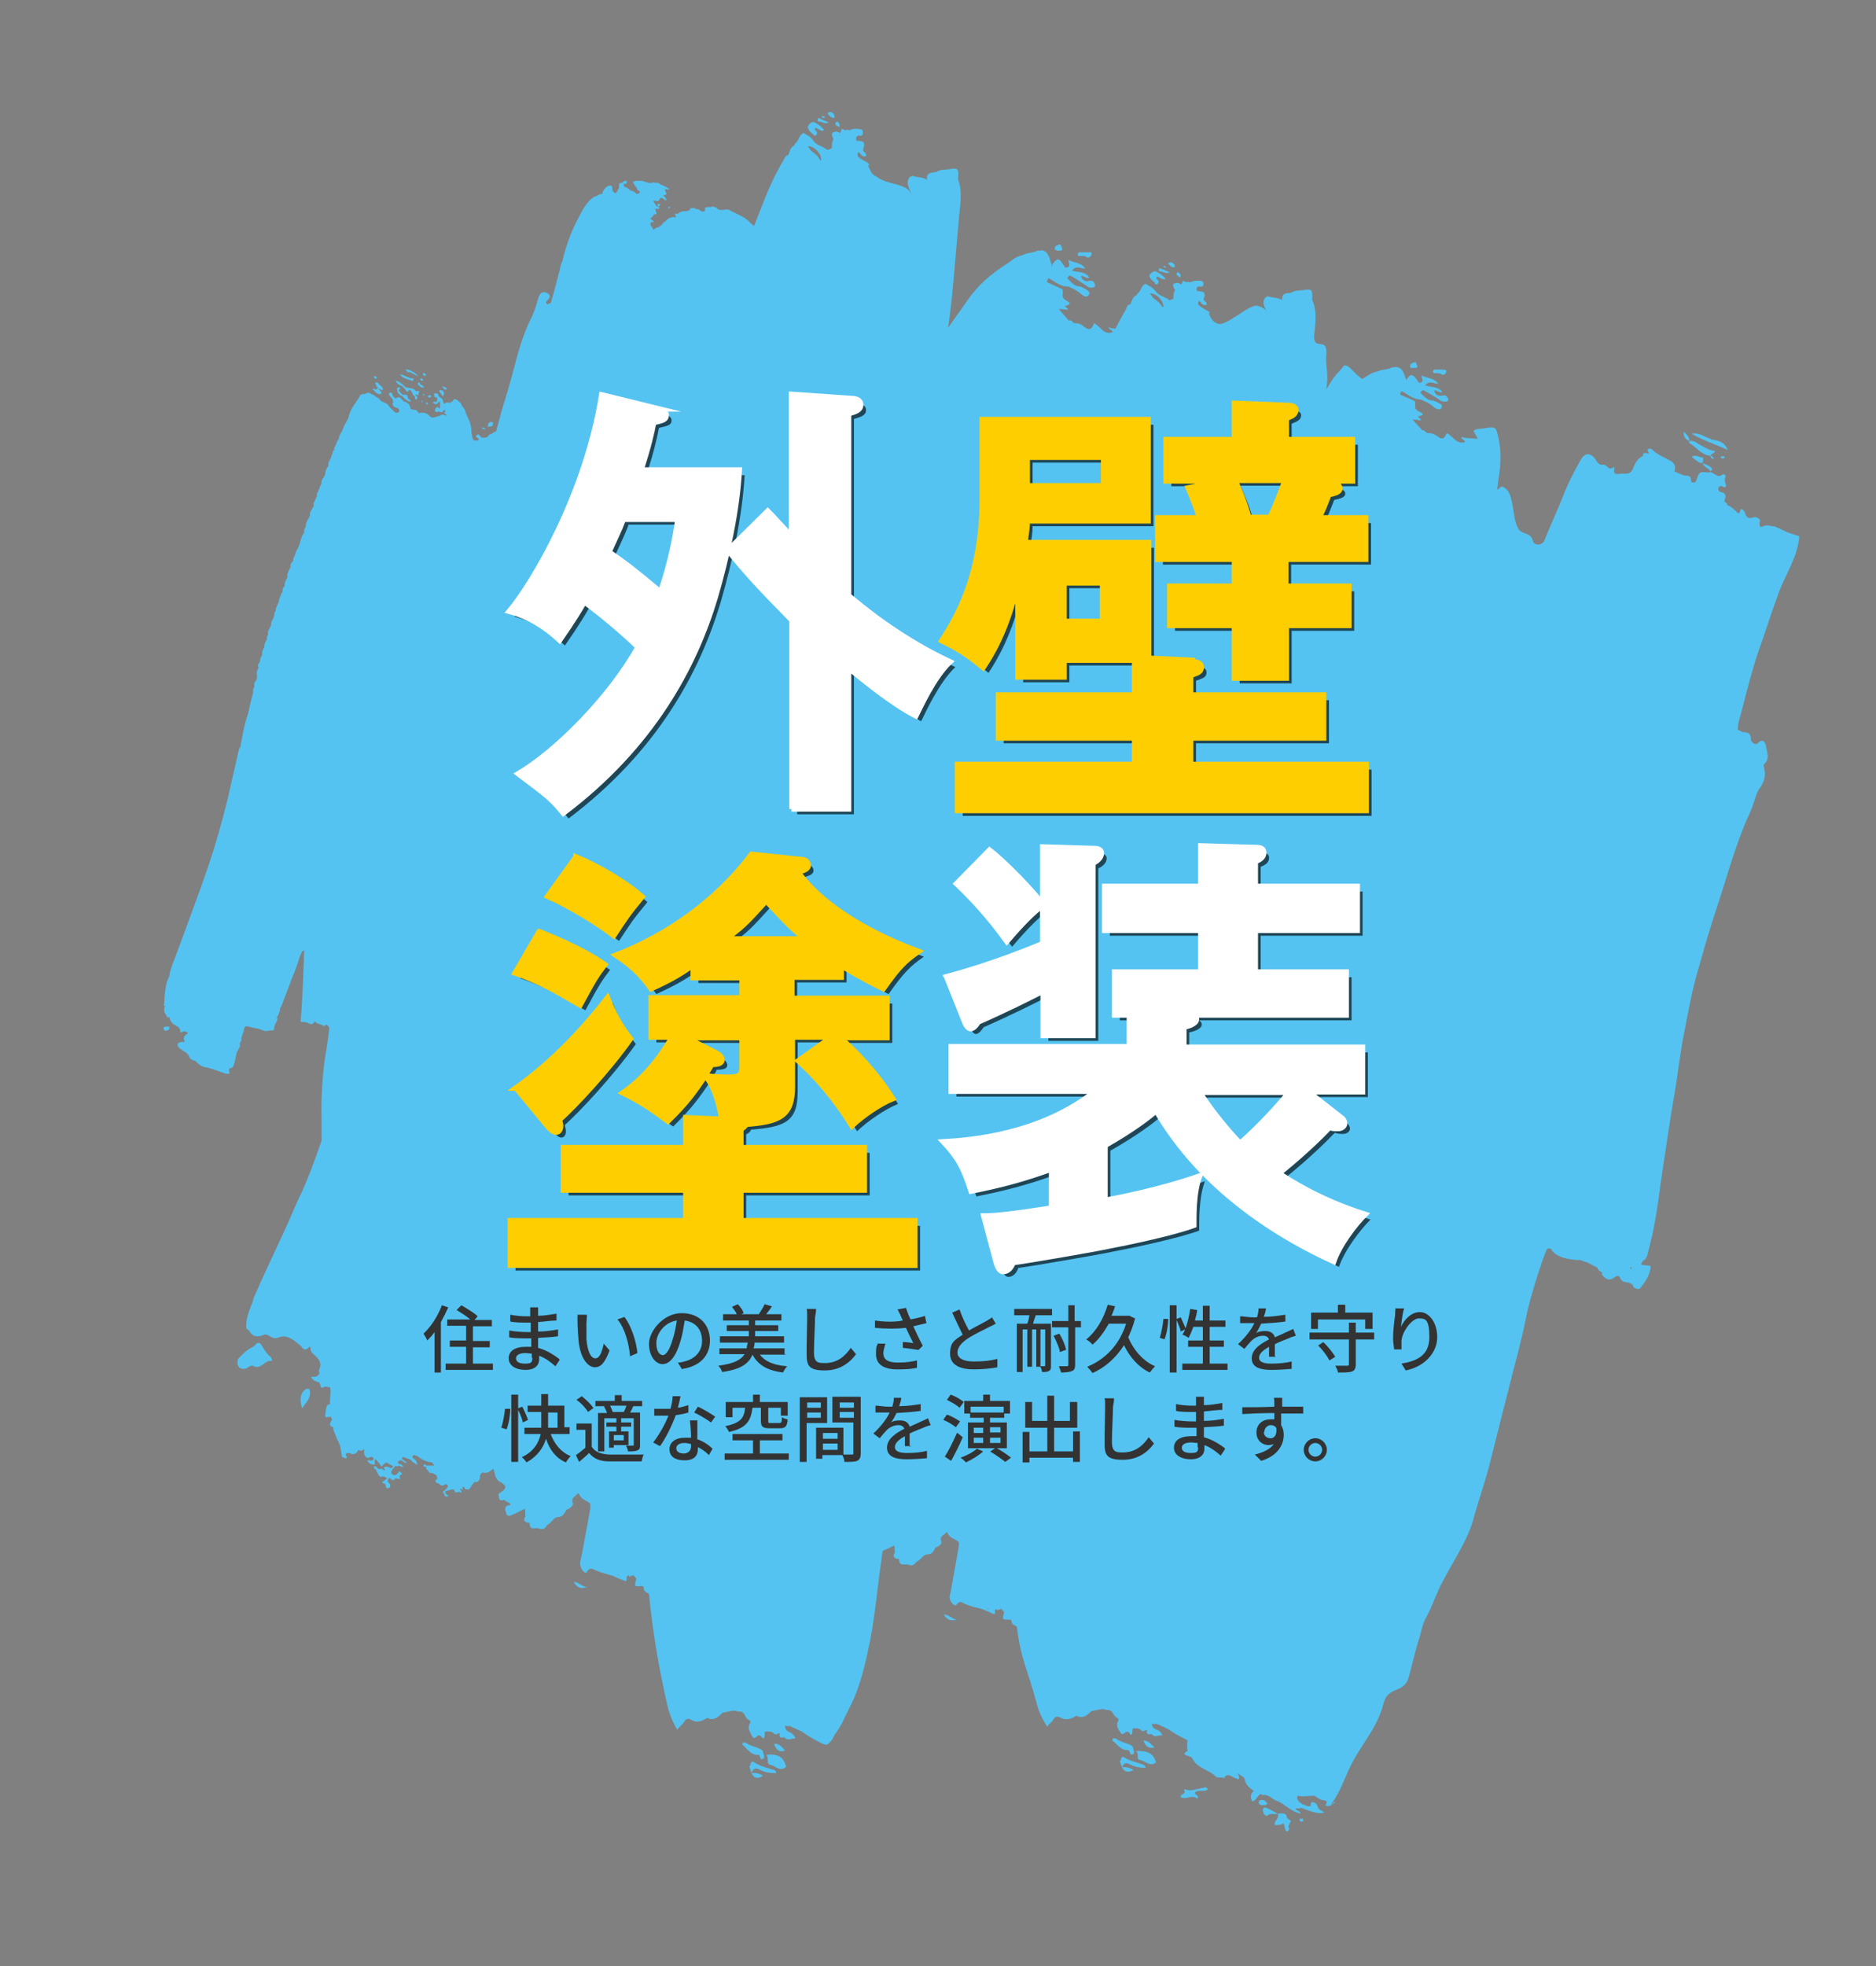 <?xml version="1.0" encoding="UTF-8"?>
<svg id="_レイヤー_1" data-name="レイヤー 1" xmlns="http://www.w3.org/2000/svg" version="1.1" viewBox="0 0 357 374">
  <rect x="0" y="0" width="357" height="374" fill="#808080" stroke="none"/>
  <defs>
    <style>
      .cls-1 {
        fill: #1e4657;
      }

      .cls-1, .cls-2, .cls-3 {
        stroke-width: 0px;
      }

      .cls-2 {
        fill: #54c3f1;
      }

      .cls-3 {
        fill: #333;
      }

      .cls-4 {
        fill: #fff;
        stroke: #fff;
      }

      .cls-4, .cls-5 {
        stroke-miterlimit: 10;
      }

      .cls-5 {
        fill: #ffce00;
        stroke: #ffce00;
      }
    </style>
  </defs>
  <path class="cls-2" d="M144.4,333.8c.3.3.2,1.1.8.8.5-.3,0-.9,0-1.4,0-.2-.5-.5-.8-.6-.8-.4-1.8-.5-2.5-1.1,0,0-.4,0-.5,0-.1.1-.2.5,0,.5.9.8,1.6,2,3,1.8h0Z"/>
  <path class="cls-2" d="M147.2,336.7c-1.2-.4-2.5-.7-3.6-1.4-1-.6-.6.7-1,.7.1.4.3.9.4,1.3.3-.8.7-1.1,1.5-.7,1,.6,2.1.7,3.2.7,0-.4-.2-.5-.4-.6h0Z"/>
  <path class="cls-2" d="M149.4,333c-.6-.6-1.1-1.4-2.1-1.3.4,1.3,1.1,1.7,2.1,1.3Z"/>
  <path class="cls-2" d="M109.2,300.9c.6,1.2,1.4,1.4,2.5,1-.9,0-1.5-.9-2.5-1Z"/>
  <path class="cls-2" d="M145.2,337.8c-.8-.5-1.5-.6-2.2-.5.5,1,1.2,1.2,2.2.5Z"/>
  <path class="cls-2" d="M143,337.2h0s0,0,0,0h0Z"/>
  <path class="cls-2" d="M149.7,336.2s0,0,0-.1c0,.2,0,.3,0,.1Z"/>
  <path class="cls-2" d="M149.6,336.1c-.5-1.9-1.5-2.5-3.8-2.3.6.6,0,1.8.7,1.9,1,.1,1.9,1.5,3.1.4h0Z"/>
  <path class="cls-2" d="M214.8,333c.3.3.2,1,.8.7.5-.3,0-.8,0-1.3,0-.2-.5-.5-.8-.6-.8-.3-1.7-.5-2.5-1.1,0,0-.4,0-.5,0-.1,0-.2.4,0,.5.9.7,1.6,1.9,3,1.7h0Z"/>
  <path class="cls-2" d="M217.6,335.7c-1.2-.4-2.5-.7-3.5-1.3-1-.6-.6.6-1,.6.1.4.3.8.4,1.2.3-.7.7-1,1.4-.6,1,.5,2,.7,3.1.7,0-.4-.2-.5-.4-.5h0Z"/>
  <path class="cls-2" d="M219.7,332.4c-.6-.5-1.1-1.3-2.1-1.3.4,1.2,1.1,1.6,2.1,1.3Z"/>
  <path class="cls-2" d="M179.6,307.1c.6,1.1,1.4,1.3,2.5,1-.8,0-1.4-.9-2.5-1Z"/>
  <path class="cls-2" d="M215.7,336.7c-.8-.5-1.5-.6-2.2-.5.5.9,1.2,1.1,2.2.5Z"/>
  <path class="cls-2" d="M213.5,336.2h0s0,0,0,0h0Z"/>
  <path class="cls-2" d="M220.1,335.4s0,0-.1-.1c0,.2,0,.2.1.1Z"/>
  <path class="cls-2" d="M220,335.3c-.5-1.7-1.5-2.3-3.8-2.2.6.5,0,1.7.7,1.7,1,.1,1.9,1.4,3,.5Z"/>
  <path class="cls-2" d="M312.3,240.6c0-.2.2-.5.3-.7.5-.3.8-.7.9-1.2.4-1.7.9-3.4,1.2-5.1.8-3.9,1.2-7.9,1.8-11.8.7-4.4,1.3-8.9,2.1-13.4.7-4,1.1-8.1,1.9-12,.8-4,1.5-8.1,2.7-12.1.8-2.8,1.6-5.7,2.5-8.5.8-2.6,1.7-5.2,2.5-7.8,1.1-3.6,2.2-7.1,3.6-10.6.6-1.6,1.5-3.2,2-4.9.3-.8.5-1.8,1.1-2.6.8-1.1,1.2-2.4.8-3.8,0-.3-.2-.5,0-.7,1.2-1.1.5-2.5.3-3.7-.1-.6-.7-1.2-1.4-.4-.6.6-1,0-1.4-.4,0-.9-.1-1.6-1.3-1.6-.4,0-.8-.3-1.2-.5,0-1.2.4-2.3.7-3.4,1-3.9,2-7.9,3.3-11.7,1.3-3.6,2.4-7.2,3.7-10.7,1.3-3.7,3.7-6.9,4-11-.7-.2-1.5-.5-2.2-.7-.6-.3-1.2-.6-1.9-.9-.2,0-.5-.3-.7-.3-.7.1-1.2-.4-2,0-1.2.5-.6-.7-.7-1.3,0,0-.2-.1-.3-.2-.3-.2-.6-.3-.9-.2-1,.4-1.4,0-1.7-1-.1-.3-.7-.8-.8-.4-.2,1.1-.6.5-.9.2-.5-.5-1-.9-1.6-1.1,0-.4-.3-.5-.6-.7.3-.8.6-1.5-.6-1.8-.3,0-.6-.4-.5-.7.1-.4.5-.6.9-.3.4.2.7,0,.5-.5-.2-.5-.3-.9,0-1.5,0-.2-.4-.5-.5-.4-1,.9-1.6-.2-2.4-.4-.1,0-.2.1-.4.1-1.7-.2-1.7-.2-2.3,1.5-.1.3-.3.4-.5.4-.3,0-.5-.1-.5-.4,0-.6-.2-.9-.8-.9-.9,0-1.6-.6-2.4-.8h0c.4-.9.1-1.6-.8-2.1-1.1-.6-2.4-1.1-3.3-2-.3-.3-.7-.4-1,0,0,.1.2.4.3.7-.3,0-.6-.2-.9-.1-.3,0-.2.4-.3.6-1,.4-1.5,1.4-1.9,2.4-.4,1.1-1.3.9-2.1.9-.6,0-1.7.5-1.4-1,0-.2-.1-.3-.2-.2-.9.8-1.2-.7-2.1-.5-.4.1-.9-.3-1.2-.9-.9-1.4-2.1-1.5-2.9,0-1.3,2.3-2.5,4.6-3.4,7-1.1,2.8-2.4,5.5-3.5,8.3-.4,1-1.9,1.1-2.2.1-.3-1.3-1.3-1.3-2.1-1.7-2-1-1.2-6.7-3-8.2-.3-.3-.8-.6-1.1-.3-.2.2-.4.4-.6.4.1-.7.2-1.5.3-2.2.4-2.5.5-4.9,0-7.3-.5-2.5-.5-2.5-2.9-2.1-.6.1-1.4,0-1.9.5.3.5.6,1,.8,1.5-1-.2-2.1,0-3.1-.4,0,.6.6.5.7,1-1.7.5-2.3-1.2-3.5-1.7-.4,1-.8,1.3-1.6.7-.6-.4-1.2-.8-2-.7-.4,0-.5-.7-1-.5-.6-.7-1.3-1.4-1.9-2.1.5,0,1.1.1,1.6.2,0-.5-.8-.7-.5-.8,1.5-.3.7-.6,0-1-.3-.2-.6-.4-.6-.8,0-.9.1-.9-.1-1.1-.8-.4-1.7-.8-2.5-1.1,0,0-.2-.1-.3-.2.1-.2.2-.4.3-.6,1.2.6,2.2,1.6,3.7,1.6.8.4,1.7.7,2.4,1.4.4.3,1.1.8,1.5.2.4-.7-.4-.8-.8-1.1-.3-.1-.6-.3-.8-.3-1.1,0-1.7-.8-2.4-1.5.2-.3.4-.6.7-.4.9.5,1.8,1,2.7,1.6.4.3.8.6,1.3.5.3,0,.6,0,.6-.4,0-.2-.2-.5-.3-.6-.3-.3-.7-.2-1.1-.1-.7,0-1.1-.3-1.3-1,.6-.1,1,.5,1.6.3-.8-1.1-2.1-.9-3.3-1.3.8-1,1.6-.3,2.5-.3-.9-1.2-2.2-1-3.2-1.6,0,.6.7,1.4-.5,1.4-.3-.4-.5-.8-.8-1.1-.8-.8-1.1,0-1.5.4-.1.1,0,.4-.1.5,0,0,0-.2,0-.3-.4-1-.5-2.3-1.9-2.5-.3.1-.6,0-.8.1-.9.5-2,.3-2.8.8-1.1.1-1.9.9-2.9,1.4-1.9-1.4-2.3-2.6-3.4-2.6-1.1,1.5-1.6,1.4-3.4,4.6.5-3.5-.2-3.7,0-6.9.2-3.2-2.6-.3-2.3-3.5.2-2.2.6-4.5-.4-6.7.1-1.9,0-2.1-1.7-1.8-.8.1-1.6,0-2.3.5-.8.1-1.9,0-1.7,1.4-.9-.6-2-.4-2.9-.8,0,0,0,.1,0,.2,0,0-.2,0-.2,0-1.2,1.3.3,2.3.3,3.6,0-1.2-.8-1.6-1.8-1.9-1.6-.6-6.3,4.3-7.8,3.3-.9-.3-1.2-1.1-1.6-1.9,0,0,.1,0,.2,0,0,0,0-.1,0-.2-.7-.5-1.6-.8-2.2-1.5,0-.1,0-.2,0-.3,0-.1.1-.2.2-.4.4.4.7,1,1.4.8.2-.7-.8-.7-.5-1.3.4-.9,0-1.3-.9-1.3-.3,0-.5,0-.5-.4,0-.3.2-.5.4-.5.4,0,1,.2.9-.6-.1-.6-.6-.5-1-.5-.5,0-1,0-1.4.3-.3,0-.6-.2-.8,0-.2-.1-.5-.2-.7-.3h0c0,.2-.2.5-.3.7-.2-.1-.4-.2-.7-.3h0c-1,.1-1.1.3-.5,1.4-.3.5-.3,1-.3,1.6-.3.1-.7.4-.8.3-.8-.7-2-.8-2.6-1.7-.5-.7-1.2-1-1.9-1.4-.9.3-.8,1.4-1.6,1.9,0,.1-.1.2-.2.3-.7.3-.8,1.1-1.1,1.7-.5,0-.7.5-.8.9-.7,1.2-1.4,2.4-2,3.7-.4,0-.9,0-1.3-.3,0,.6.7.5.7,1-1.7.6-2.3-1.2-3.5-1.7-.4,1.1-.9,1.4-1.7.8-.6-.5-1.2-.9-2-.8-.4,0-.5-.8-1.1-.5-.6-.7-1.3-1.5-1.9-2.2h0c.5,0,1.1,0,1.7.2,0-.5-.8-.8-.5-.8,1.5-.4.7-.7.1-1.1-.3-.2-.6-.4-.6-.9.1-1,.1-1-.1-1.2-.8-.4-1.7-.8-2.6-1.2,0,0-.2-.1-.3-.2.1-.2.2-.5.3-.7,1.2.6,2.3,1.7,3.8,1.6.9.4,1.7.8,2.4,1.4.4.4,1.1.8,1.5.2.4-.7-.4-.9-.8-1.2-.3-.1-.6-.4-.9-.4-1.1,0-1.7-.9-2.4-1.6.2-.3.4-.6.7-.4.9.5,1.8,1.1,2.7,1.7.4.3.8.6,1.3.5.3,0,.6-.1.6-.4,0-.2-.2-.5-.3-.7-.3-.3-.7-.2-1.1-.1-.7,0-1.1-.3-1.3-1,.6-.1,1,.6,1.6.3-.8-1.2-2.2-1-3.3-1.3.8-1.1,1.6-.4,2.5-.4-.8-1.3-2.2-1-3.2-1.7,0,.6.7,1.5-.6,1.5-.3-.4-.5-.8-.8-1.2-.7-.8-1.1,0-1.6.5-.1.2,0,.4-.2.5,0,0,0-.3,0-.4-.4-1.1-.5-2.5-1.9-2.7-.3.2-.6,0-.8.1-.9.5-2,.3-2.9.9-1.1.1-2,1-2.9,1.6-2.9,1.8-5.6,4.1-7.6,7.1-1.1,1.6-2.3,3.2-3.6,5.1.6-3.8.9-7.3,1.2-10.8.3-3.4.6-6.9.9-10.3.2-2.4.7-4.9-.2-7.2.2-2.1,0-2.2-1.7-1.9-.8.1-1.6,0-2.4.5-.8.2-2,0-1.8,1.5-.9-.6-2-.4-2.9-.8,0,0,0,.1,0,.2,0,0-.2,0-.3,0-1.2,1.4.3,2.5.2,3.9,0-1.3-.8-1.7-1.8-2.1-1.6-.6-3.4-.7-4.8-1.8-.9-.3-1.2-1.2-1.6-2.1,0,0,.1,0,.2-.1,0,0,0-.2,0-.2-.7-.6-1.6-.8-2.2-1.5,0-.1,0-.2,0-.4,0-.1.1-.3.2-.4.4.4.7,1.1,1.4.8.2-.7-.8-.7-.5-1.5.4-1,0-1.4-.9-1.4-.3,0-.5,0-.5-.4,0-.3.2-.5.4-.6.4,0,1,.2.9-.7,0-.6-.6-.5-1.1-.6-.5,0-1,0-1.4.3-.3-.1-.6-.2-.8,0-.2-.1-.5-.2-.7-.3h0c-.1.3-.2.5-.3.8-.2-.1-.4-.2-.7-.3h0c-1,.2-1.1.3-.6,1.5-.3.5-.3,1.1-.3,1.7-.3.1-.7.4-.9.3-.8-.7-2-.8-2.6-1.7-.5-.8-1.2-1.1-1.9-1.5-.9.4-.9,1.6-1.6,2,0,.1-.1.2-.2.4-.8.4-.8,1.2-1.1,1.8-.5.1-.7.5-.9,1-2.4,3.9-3.9,8.2-5.6,12.5-.3-.2-.5-.4-.8-.7-1.1-1.2-2.7-1.6-4-2.4,0,0,0,0-.1,0-.7-.2-1.5.4-2.2-.3-.1-.2-.3-.2-.5-.2-.2-.2-.4-.1-.6,0,0,0-.2,0-.2,0-.1,0-.2,0-.3,0-.4,0-.8,0-.6.6-.2.3-.4.3-.7.2-.3-.2-.6-.5-1-.4-.1-.1-.2-.2-.4-.2-.1,0-.2,0-.3,0-.3,0-.6-.1-.5.4-.2,0-.5.1-.7.2,0,0-.2,0-.2,0-.1,0-.2,0-.4,0,.1,0,.2,0,.4,0-.1,0-.3,0-.4,0-.1,0-.2,0-.3.1-.4,0-.5.3-.8.4-.7-.2-.4.2-.3.5,0,0,0,.2,0,.2-.3-.1-.6-.2-.9,0-.6,0-.9.7-1.4.9-.3.5-.7.8-1.2,1-.3,0-.4.2-.6.3-.3.2-.2-.2-.4-.3,0-.1,0-.2-.2-.3-.2-.2-.2-.5,0-.7.2-.2.5.1.5,0,0-.2-.2-.4-.4-.5-.5-.3.1-.4.2-.6,0-.1.2-.3.3-.4.4,0,.6-.2.3-.6,0-.1,0-.3-.1-.5,0,0,.1,0,.2,0,.3.1.5,0,.7-.1-.2-.1-.4-.3-.7-.4-.2-.3-.4-.7-.6-1,.2,0,.4,0,.6,0,.3.2.5,0,.6-.3.5-.7.8.3,1.3.2,0-.4-.3-.7-.6-.9.2,0,.4-.2.6-.2.1-.4-.4-.7-.2-1,.3-.1.5.2.8,0-.5-.4-1.1-.7-1.7-.9-.3-.3-.6-.4-1-.3-.2-.1-.4-.2-.6,0,0,0-.2,0-.3,0-.1,0-.2,0-.3,0-.4-.1-.8-.2-1.3-.4-.3,0-.6,0-.9,0-.2,0-.4,0-.6.1-.4.1-.2.3,0,.5,0,.4.4.5.5.8,0,.4.3.5.6.6h0c-.1.4-.4.6-.8.4-.2-.3-.5-.5-.9-.5-.4-.2-.6-.6-1.1-.7-.3,0-.3-.4-.3-.7.3.1.5.2.6-.2,0,0,0-.2,0-.2-.2-.2-.4-.1-.6,0-.1,0-.2.2-.3.3-.1,0-.3,0-.4,0-.3.3-.2.7-.2,1,0,0-.1.2-.2.2,0,.2-.1.3-.2.5l-.2.2c-.3.2-.3-.2-.5-.2-.2-.3-.2-.6-.2-.9,0-.2-.2-.3-.4-.3-.7,0-1.4.9-1.5,1.6-.6-.1-.9.5-1.5.5-1.5,1-2.2,2.5-3,4-1.3,2.4-2.2,4.9-2.9,7.5,0,.2-.1.4-.1.6-.4.7-.5,1.5-.7,2.3-.5,2-1,3.9-1.6,5.9-.2,0-.3,0-.5.2-.3,0-.6-.4-.2-.7.7-.6.7-1.2-.1-1.5-.7-.3-1.2,0-1.5.8-.4,1.4-.8,2.8-1.4,4-2.4,4.7-3.2,9.9-4.8,14.9-.7,2.2-1.3,4.4-1.9,6.7-.3,0-.5.2-.8.4-.4.1-.7.3-.9.7-.4,0-.7.2-1.1,0,0,0-.1-.1-.2-.2-.2-.3-.5-.5-.7-.2-.3.3,0,.4.3.6.3.2,0,.3-.1.4-.2,0-.4,0-.6,0,0,0-.2,0-.2-.1,0-.1,0-.3-.2-.3,0-.5-.2-.9-.2-1.4,0-1-.3-1.9-.8-2.8,0-.2-.2-.5-.3-.7,0,0,0,0,0-.1-.1-.7-.8-1.1-.9-1.7-.2-.2-.5-.4-.7-.6-.3-.2-.7-.3-.8.2-.1,0-.3.2-.5.3-.1,0-.3,0-.4,0-.3-.1-.5,0-.7.2,0,0-.2,0-.2-.1,0-.1,0-.3-.1-.4,0-.6-.7-.6-.9-1.1,0-.1,0-.3-.2-.3-.6-.2-.7,0-.5.5,0,0,0,.1,0,.2.1,0,.2,0,.3,0,0,0,.2,0,.2.1,0,.2,0,.5-.1.8-.2,0-.4-.2-.6,0-.2,0-.2.1,0,.2.1,0,.3.2.4.2.4,0,.4-.4.8-.5,0,.5.1,1,0,1.4,0,0,0,0,0,0,0,0,0,0,0,0h0c-.3-.4-.6-.5-.8-.1-.1.2-.3.4,0,.6.2.3.5-.1.7,0,0,0,.1.1.2.1.1,0,.2,0,.4,0,0-.1.2-.3.3-.4,0,0,.2,0,.2.1,0,.1,0,.2,0,.3-.2,0-.2.1,0,.3,0,0,.1.1.2.1,0,0,0,.2,0,.3-.4-.2-.8-.4-1.2,0-.4.1-.7.2-1.1.3-.3.1-.6,0-.8-.2-.6-.7-1.3-.8-2.1-.6l-.4-.5c-.4-.3-.9,0-1.2-.4,0-.2,0-.3-.1-.4-.2-.6-.7-.8-1.3-1,0,0,0,0,0-.1-.6-.7-.8-.8-1.4-.4-.2-.2-.5-.3-.6-.6,0-.5-.3-.6-.7-.4,0,.4.3.7.6,1,.1.3.4.6.1.9,0,.5.3.8.8.9.3,0,.4.3.5.5,0,.1-.1.3-.2.4-.2,0-.4,0-.5,0-.1,0-.2-.1-.3-.2,0,0,0,.1.1.2,0,0,0-.1-.1-.2-.3-.3-.6-.6-.9-.9-.2-.5-.7-.7-1.1-.9,0,0-.2,0-.3-.1l-.4-.3c-.2-.5-.8-.5-1.1-.9-.5-.1-1-.8-1.6-.3-.4.1-.9,0-1.1.4-.8,1.4-1.9,2.5-2.2,4.2-.3.7-.8,1.3-1,2-.2.7-.8,1.2-.8,1.9-.2.4-.5.8-.6,1.3-.2.3-.4.6-.3,1h0s0,0,0,0c-.3,0-.3.3-.3.5-.1.2-.2.5-.3.7,0,.5-.6.9-.5,1.5,0,0,0,.1,0,.2-.3.4-.6.9-.6,1.5,0,0,0,0,0,0,0,.2-.1.3-.2.5,0,0,0,.2-.1.2-.3.4-.5.7-.4,1.2-.2.3-.4.6-.4.9-.1.1-.2.3-.2.5-.2.3-.4.6-.3,1-.1.2-.2.4-.3.7-.2.3-.4.6-.3,1.1,0,.2-.2.4-.3.6-.2.4-.5.7-.4,1.2-.2.7-.8,1.2-.8,2,0,0,0,.1,0,.2-.2.3-.4.6-.3,1,0,.1-.1.3-.2.4-.5.7-.5,1.6-.9,2.4,0,0,0,.2-.1.2-.2.5-.5.9-.6,1.5-.1.2-.3.4-.3.7,0,.1,0,.2,0,.3-.3.3-.6.6-.5,1.1,0,.2-.2.3-.2.5-.2.4-.5.8-.4,1.3,0,0,0,.1,0,.2-.2.5-.6.9-.5,1.5,0,.1-.1.3-.2.4-.2.2-.3.5-.2.8-.2.3-.4.7-.5,1.1-.1.2-.3.5-.2.8-.1.2-.2.4-.3.7-.1.3-.4.6-.3,1-.1.2-.3.4-.3.7,0,.1,0,.2,0,.3-.1.6-.7,1.1-.6,1.8,0,.1-.1.3-.2.4-.2.4-.5.8-.4,1.3,0,0,0,.1,0,.2-.2.2-.3.5-.2.8-.2.4-.5.8-.5,1.3,0,0,0,.1,0,.2-.2.4-.5.8-.4,1.3,0,0,0,0,0,0,0,.5-.5.8-.4,1.3,0,.2-.2.4-.3.6-.1.2-.2.4,0,.6,0,0,0,.1,0,.2-.2.3-.4.6-.3,1.1,0,0,0,.1,0,.2,0,0,0,.2,0,.2,0,.1,0,.2,0,.4,0,.1-.1.3-.2.5-.3.3-.4.6-.3,1,0,0,0,.1,0,.2-.2.3-.3.5-.2.9,0,0,0,0,0,.1-.4,1.3-.7,2.7-1,4.1-.7,1.9-1,3.9-1.4,5.9,0,0,0,.2,0,.3-.3.4-.4.8-.5,1.3-.6,2.8-1.3,5.6-1.9,8.4-1.1,4.5-2.4,9.1-3.9,13.5-1.9,5.5-4,11-6,16.5-.5,1.3-1.1,2.6-1.3,4.1-.7,1.2-.7,2.5-.9,3.9,0,.5,0,.9-.1,1.4,0,.1,0,.3.2.3-.4.8,0,1.4.4,2,0,.2,0,.2.3.1h0c0,0,.1,0,.2.1,0,.5.4,1,.8,1.3.5.3,1.2.5,1.2,1.3,0,.3.2.2.4.1.2-.1.5-.2.7,0,.2,0,.3.2.4.2-.4.4-1.1.6-.7,1.5.1.2,0,.2-.3.2-.2,0-.4,0-.6.1-.5.2-.5.5-.2.9.2.3.6.5.9.7.4.3.9.5,1.1,1.1.2.6.7.7,1.2.8h0c0,0,0,0,.1,0,0,0,0,0-.1,0,.6.8,1.4,1.2,2.3,1.3,1.1.3,2.2.7,3.3,1.1.3.1.6.1.9,0,.1,0,0-.2-.1-.3,0-.2,0-.4,0-.6.2-.2.6,0,.8-.5.4-.9.4-1.8.7-2.7.2-.5.8-.9.5-1.6.1-.3.5-.6.3-1,.2-.5.4-1,.5-1.5.1-.7.3-.9,1-.7.9.3,1.8.3,2.6.7.6.3,1.2,0,1.9,0,.1,0,.3-.1.3-.2-.2-.9.8-1.5.6-2.4,0,.2,0,.3-.2.3,0-.1,0-.2.2-.3.2-.5.5-.9.5-1.5,0-.2.2-.4.3-.6.7-1.8,1.3-3.5,2-5.3.6-1.4,1.1-2.8,1.5-4.2.3-.3.2-.9.8-1-.2,4.5-.3,9.1-.7,13.6.6,0,1.1,0,1.6.3.3.1.7.3.9-.2,0,0,.1,0,.2-.2.4.5,1.1.5,1.6.8,0,0,0,0,0,0,0,0,0,0,0,0,.3.2.4,0,.5-.2.7.2.7.7.6,1.3-.2,1.8-.5,3.6-.8,5.4-.5,3.8-.7,7.6-.6,11.5,0,1.3,0,2.6,0,3.9-1.3,3.7-2.6,7.4-4.3,10.9-1,2.1-1.8,4.2-2.8,6.3-1.9,4.1-3.8,8.1-5.6,12.2-.2.4-.3.8-.4,1.2-.5,1.2-1,2.5-1.2,3.8,0,.7-.3,1.4.5,1.7.5,1,1.3,1.3,2.4,1,.5-.3,1-.3,1.4,0,.5.3,1,.6,1.6.4,1.8-.8,3,.4,4.2,1.3.5.4.8,1.5,1.8.5.3-.3.3.1.3.3,0,.7.6,1,1,1.4.7.7,1.2,1.5.6,2.6,0,.1,0,.4.1.6-.3.8-.9.7-1.6.7.4.9,1.1.9,1.6,1.1,0,.2.1.3.2.5,0,.5.2.6.6.4.4-.3.8,0,1.2,0,.3,1-.1,2.1,0,3.2-.7.1-.7.6-.8,1.3-.2,1.3-.3,1.3,1,1.1,0,.2.1.3.2.5-.3.6-.8,1.2.2,1.5,0,.8.5,1.4.7,2.2.7,1,.8,2.3,1,3.5.3,0,.7.3.8.2.3-.3-.2-.5-.1-.8.3-.3.6-.2.9-.1.7.3,1.2,0,1.5-.7.1,0,.2.1.4.2.3,0,.5-.2.7-.4,0,.2,0,.5,0,.7,0,.3,0,.5.2.7.3.3.5.5.9.2.3-.2.5,0,.7.2-.1.8-.8.3-1.2.4.3.7.8.8,1.4.8.1-.3-.1-.7.1-1,0,0,.1,0,.2.1.3.4.7.8,1,1.3.3-.3.5-.6.9-.8.2.1.5.2.7.4.1,0,.3.1.4.2,0,0,.1.1.2.2h0c-.4.6-.8,0-1.1,0-.3,0-1,0-.4.6,0,0,0,0,0,.1-.2,0-.3-.1-.5-.2-.3-.3-.8.2-1-.3,0,0-.1-.1-.2-.2-.1,0-.3-.2-.4,0-.1.1,0,.3.1.4,0,0,.2.1.3.2,0,.4.3.6.4.9.2.2.3.6.7.4.1,0,.2,0,.3-.1.2.1.4.3.7.4-.3.2-.6.6-1,.7.1.4.7.2.7.7,0,.4.3.7.7.4.3-.2.2-.6,0-.8-.4-.3-.4-.6-.1-1,.4-.1.9.9,1.2,0,0,0,.2,0,.3.1.2,0,.5,0,.7.1,0-.2-.4-.5,0-.8.7-.3,0-.5-.2-.7-.2,0-.2.3-.3.4-.3.2-.5.5-1,.2-.5-.4-.1-.7,0-1,.1-.2.5-.4.5-.7h0s0,0,0,0c.3.2.5.2.7,0,.2.1.5.2.8.3,0-.6-.6-.5-.9-.7-.2-.4.1-.5.4-.6,0,0,.1,0,.2,0,.3.2.6.5,1,.5-.2-.4-.6-.5-.9-.7,0-.3,0-.5.3-.4.5.1.9.4,1.4.5.2.5.8.6,1.2,1,0-.7-.4-1.1-.9-1.4,0,0,0-.1,0-.2,0-.1.1-.2.2-.3.5,0,.9.3,1.3.6.7.5,1.4.7,2.2.8.2.3.4.5.5.6-.5,0-1,0-1.5,0-.2,0-.3-.6-.6,0,0,.2.1.2.3.2,0,0,0,0,.2,0,0,.3,0,.5.3.7.2.2.3.6.6.5.5,0,.8.3,1.1.5,0,.1,0,.2.1.3,0,.1,0,.3,0,.4-.2,0-.4.1-.3.4,0,.3.3.3.6.4.4.5.8.5,1.3.1.1,0,.2.2.4.2,0,.1,0,.2,0,.4-.2.2-.3.3-.4.5,0,0-.2,0-.2,0,0,0,0,.1,0,.2-.1,0-.2,0-.3.2,0,0,0,.3.1.3,0,0,.2,0,.2,0,0,.1-.1.3,0,.4.2.2.4.3.6.1.1,0,.2.1.2-.1,0,0-.1,0-.2,0-.2-.2-.4-.4-.5-.6,0,0,.1-.2.2-.3,0,0,0,0,0,0,0,0,0-.1,0-.2,0,0,0,.1,0,.2.4,0,.8-.2,1.2-.3.1,0,.3.1.4.2,0,0,0,0,0,.1.2.8.9-.2,1.2.4.3-.3,0-.4-.1-.6-.1-.1-.1-.2-.1-.2.2,0,.4.1.6.2,0-.1,0-.2-.1-.3,0,0,0-.2.1-.3,0,0,0,0,0,0,0,0,0,0,0,0,.3,0,.3.6.7.5.2,0,.4.1.5,0,.3-.5.6-.9,1-1.4.4.1.8,0,1-.6.1-.3,0-.5,0-.6.1-.2.3-.4.5-.6.9.2,1.2,0,2.1-.7.3.8.2,1.8,1.1,2.4,1.6.9,1.5,1.3,0,2.3,0,0-.1,0-.1.1,0,.9.1,1.5,1.1,1.1.2.5.9.3,1.2,1-.9,0-1.3.5-.9,1.4,0,.2.1.4.2.5,0,0,.2.1.3.2,1.1-.3,2-.9,3.1-1.4,0,0,0,0,0,0,.1.5,0,1,.1,1.5-.4.5-.3.9.2,1.1.2.1.7,0,.6.2,0,1.2.7.9,1.3.9.2,0,.4,0,.5.1.7.2,1.2,0,1.5-.7.8-.3,1.3-1.5,2-1.5,1,0,1.3-.7,1.7-1.4.6-.2,1.4-.8,1.2-1.3-.4-1.2.7-1.2.9-1.8.1,0,.2,0,.3.1.4,1.1,1.4,1.2,2.1,1.8.1.4,0,.8,0,1.2-.5,2.7-1,5.4-1.5,8.1-.1.7-.4,1.5-.4,2.2,0,1,1,2.1,1.3,1.5.6-1,1.1-.5,1.6-.3,1.1.5,2.2.7,3.4,1.1.8.4,1.6.7,2.4,1,.4-.3-.2-1.1.6-1.1,0,.3.1.4.3.1.2,0,.4,0,.5-.2.2.2.4.5.6.7-.4,1.5-.4,1.6.9,1.4.5,0,.5.2.5.5.1.6.6.8,1,1,.7,7.2,1.9,14.3,3.5,21.2.4,1.7,1,3.2,1.9,4.7.1-.4,1-1.1,1.2-1.4.4-.8.9-.9,1.5-.5,1,.6,2,.2,3-.4,1.2.6,2.1-.1,2.9-1,.7-.1,1.4-.3,2.2-.4.3,0,.6.2.9.2,1.2-.2,1.1,1.3,1.9,1.6.7.3,0,.8,0,1.2-.1.8.4,1.4.7,2,.3.5.7,0,1-.2.4-.2.5,0,.8.3.5.5.4,0,.5-.3,0-.3,0-.5.1-.8.6,0,1.2-.1,1.6.3.4.5.8,0,1.2,0-.3,1.1.4.8.9.8.6.8,1.4.1,2.1.2-.3-.7-.8-1.1-1.4-1.3-.4-.2-.6-.6-.6-1.1.3,0,.6.2.8,0,.8.4,1.6.7,2.4,1.1,1.1.8,2.3,1.5,3.5,2.1,1.2.6,1.3.6,2.2-.5.2-.3.4-.7.6-1.1,1.2-1.5,1.9-3.4,2.8-5.1,2.1-4.1,3-8.4,3.9-12.8,1-5.2,1.4-10.5,2.2-15.7,0-.4.1-.9.2-1.3.8-.3,1.5-.7,2.2-1,0,0,0,0,0,0,.1.4,0,.9.1,1.4-.4.4-.3.8.2,1.1.2.1.7,0,.6.2,0,1.1.7.9,1.3.9.2,0,.4,0,.5.1.7.2,1.1,0,1.5-.6.8-.3,1.2-1.3,2-1.4,1,0,1.3-.6,1.6-1.3.6-.2,1.4-.7,1.1-1.2-.4-1.1.7-1.1.9-1.7.1,0,.2,0,.3.1.4,1,1.4,1.1,2.1,1.7.2.4,0,.7,0,1.1-.4,2.5-.9,5-1.3,7.4-.1.7-.3,1.4-.4,2,0,.9,1,1.9,1.3,1.5.6-.9,1-.5,1.6-.2,1.1.5,2.2.7,3.3,1,.8.3,1.6.7,2.3,1,.4-.3-.2-1,.5-1,0,.3.1.3.3.1.2,0,.4,0,.5-.2.2.2.4.4.6.7-.4,1.4-.4,1.4.9,1.4.5,0,.5.2.5.4.1.6.6.7,1,.9.8,6.6,2.1,8.2,3.8,14.7.4,1.6,1.1,3,2,4.4.1-.4,1-1,1.1-1.3.4-.7.8-.8,1.5-.4,1,.5,2,.2,2.9-.4,1.2.6,2,0,2.9-.9.7-.1,1.4-.3,2.1-.4.3,0,.6.2.9.2,1.2-.1,1.1,1.2,1.9,1.5.6.2,0,.7,0,1.1-.1.8.4,1.3.7,1.8.3.4.6,0,1-.2.4-.2.5,0,.7.3.4.5.4,0,.5-.3,0-.2,0-.5.1-.7.5,0,1.1-.1,1.5.3.4.5.8,0,1.2,0-.3,1,.4.8.9.8.6.8,1.3.1,2,.2-.3-.7-.8-1-1.4-1.2-.4-.2-.6-.6-.6-1,.3,0,.6.2.8,0,.8.3,1.6.7,2.4,1.1,1.1.8,2.3,1.4,3.5,2,0,0,0,0,.1,0-.1.7-.1,1.4,0,2.1-1.2.6-.3.8.3,1,.2.1.5.2.6.4.9,1.9,3.1,2.1,4.4,3.4.5.5,1.1,0,1.6.4.7-1.3,1.5-.2,2.3,0,.2,0,.5.4.6,0,.1-1.3-2-2.4-1.8-2.3.7.8,1.6,1.4,2.5,2,.2.1.4.4.4.6.2,1,.9,1.5,1.7,2.1-.6.5-.7,1.1-.4,1.8.4.9,1.6-2,2-1,1.3-.3,2,1,3.1,1.2,1.4.7,2.5,2,4.2,2.3,0-.6-.9-.4-.9-1,.4,0,.7.1,1-.1,2.3.9,3.5,1.2,4.4.9-.4-.4-1-.4-1.2-1-.1-.4-.3-.7-.7-.9-.7-.3-.7.3-.7.7-.2,0-.3,0-.5,0-.4-.1-.7-.3-1.1-.4-.5-.4-1.1-.7-.9-1.6,1.1.3,2.1,0,3.1,0,0,0,.2,0,.3.1.5.4,1,.7,1.7.8.8.1.4.6.2.9.7.4,1.2,0,1.6-.5,1.1-.6-.9,1-.3.1,1.4-2,2.2-4.2,3.2-6.4,2.2-4.8,5.3-7.5,6.6-12.6.9-3.4,3.9-1.7,4.8-5,.7-2.5,1.2-5,2-7.4.4-1.3.6-2.7,1.3-3.9.9-1.6,1.5-3.4,2.3-5.1,1.9-4.3,5.3-8.8,6.6-13.3.9-3.4,2.1-6.7,3-10.1,1.3-5,2.5-10,3.8-15,1.1-4.5,2.4-8.9,3.3-13.5.5-2.6,1.3-5.2,2.1-7.8.5-1.5,1-3.1,1.6-4.6.2-.5.3-1.1,1.1-.7,0,.2.2.3.3.5,1.2,1.2,2.8,1.4,4.4,1.6.3,0,.6,0,.9,0,.3.2.7.3,1.1.4.1,0,.3.1.4.2.5.2.9.5,1.4.7.1,0,.2.1.3.2.1.5.5.6.9.9,0,.1,0,.2-.1.3.6.8,1.3,1.4,2.3.7.4-.3.9-.7,1.2,0,.4.9,1.1.8,1.7.9.2.1.5.3.7.4,0,.2.1.3.2.5.4.2.8.5,1.2.2,1-1.3,2-2.6,2-4.3h-.1ZM71.6,277.5h0s0,0,0,0c0,0,0,0,0,0,0,0,0,0,0,0h0ZM130.4,46.5h0s0,0,0,0c0,0,0,0,0,0,0,0,0,0,0,0ZM119.7,36.8h0s0,0,0,0c0,0,0,0,0,0h0ZM33.8,193s0,0,0,0h0s0,0,0,0h0ZM72.3,127.3c0,0,0,.1-.1.2,0,0,0-.1,0-.2,0,0,0,0,.1,0h0ZM51.2,166.4s0,0,0,0c0,0,0,0,0,0ZM52.7,167s0,0,0,0c0,0,0,0,0,0,0,0,0,0,0,0,0,0,0,0,0,0,0,0,0,0,0,0,0,0,0,0,0,0h0ZM54.7,167.2s0,0,0,0c0,0,0,0,0,0,0,0,0,0,0,0h0ZM67.3,155.2h0s0,0,0,0h0s0,0,0,0ZM33.8,191.9s0,0,0,0c0,0,0,0,0,0h0s0,0,0,0ZM60.7,172s0,0,0,0c0,0,0,0,0,0h0s0,0,0,0h0ZM75.3,76.7s0,0,0,0c0,0,0,0,0,0ZM57.2,169.3s0,0,0,0c0,0,0,0,.1.1,0,0,0,0-.1,0h0ZM161.3,28.3s0,0-.1,0h0c0,0,.1,0,.1,0h0ZM156,29.3c.2.3.2.8.3,1.2,0,0,0,0-.1,0,0,0,0,0-.1,0-.4-.8-.9-1.2-1.6-1.7-.3-.2-.5-.7-.8-1,1,0,1.8.7,2.3,1.6h0ZM135.9,40.2s0,0,0,0h0s0,0,0,0h0ZM77,77h0s0,0,0,0c0,0,0,0,0,0h0s0,0,0,0ZM55.3,105.2c0,0-.1,0-.2,0,0,0,.1,0,.2,0ZM43.2,196.8c0,0,.1,0,.2,0,0,0,0,0,0,0,0,0-.2,0-.3,0h0ZM65,275.8h0s0,0,0,0h0ZM66.8,275.1s0,0,0,0c0,0,0-.1.1-.2,0,0,0,.1-.1.2ZM87.5,282c-.2,0,0-.2,0,0,0,0,0,0,0,0,0,0,0,0,0,0,0,0,0,0,0,0h0ZM99.7,288.9s0,0,0,0c0,0,0,0,0,0,0,0,0,0,0,0h0ZM117.5,299.5c.1,0,.2,0,.3.2-.1,0-.2-.1-.3-.2ZM118.2,299.7c.1,0,.3,0,.4-.2-.1,0-.3.1-.4.2ZM198.4,54.5s0,0,0,0c0,0,0,0,0,0h0ZM150.5,327.8c0,.2,0,0,0,0h0s0,0,0,0ZM221.3,58.4s0,0-.1,0c-.4-.7-.9-1.1-1.6-1.6-.3-.2-.5-.7-.8-1,1,0,1.8.7,2.3,1.5.2.3.2.8.4,1.1,0,0,0,0-.1,0h0ZM226,56.4h0c0,0,.1,0,.2,0,0,0,0,0-.1,0ZM170.1,295.8s0,0,0,0c0,0,0,0,0,0,0,0,0,0,0,0ZM187.8,305.9c.1,0,.2,0,.3.2-.1,0-.2-.1-.3-.2ZM188.5,306.1c.1,0,.2,0,.4-.2-.1,0-.2.1-.4.2ZM266.1,76.3s0,0,0,0c0,0,0,0,0,0h0ZM220.7,327.6c0,.1,0,0,0,0h0s0,0,0,0ZM241.9,342.7c0,.1,0,0,0,0,0,0,0,0,0,0ZM310.2,241.1c.1,0,.2,0,.3,0,0,0,0,.2,0,.3-.1,0-.2-.1-.3-.2Z"/>
  <path class="cls-1" d="M142.2,187h-9.3v-2.4c-2,1.4-3.8,2.6-8,4.5-1.3-1.8-2.8-3.8-6.7-6.4,15.2-5.9,23.2-15.7,25.8-19.2l9.4,1c.7,0,1.4.3,1.4,1.1s-.9,1-1.9,1.3c2.8,4,9.5,10.1,22.9,15.1-2.6,1.8-3.8,3-6.7,7.1-4.1-2-6.7-3.6-8-4.4v2.2h-9.4v4h18.1v7.5h-8.9c2.9,2.6,6.6,6.3,10,11.6-2.5,1-5.8,3.3-7.8,5.2-3.3-5.4-6.9-9.4-10.2-12.4l6.3-4.5h-7.4v9.4c0,5.7-2.5,6.7-8.9,7.2,0,.3-.5.7-.9.9v3.5h23.5v8.1h-23.5v5.8h33.1v8.5h-77v-8.5h33.4v-5.8h-23.3v-8.1h23.3v-5.7l6.8.3c-.2-1.7-1.2-6.3-3.1-8.2-2,2.9-3.3,4.9-7.1,8.6-3.5-2.6-5-3.6-8.6-5.4,3.9-2.7,6.8-6.2,9.4-10.6h-4v-7.5h17.3v-4h0ZM103.6,178.2c7.7,3.1,10.6,5,12.5,6.3-1.6,2.1-2,2.7-4.7,7.7-5-2.9-7.7-4.5-12.4-6.1l4.6-7.9h0ZM99.1,208c2.1-1.5,9.2-6.5,17.5-17.2,1.1,2.9,2.7,5.8,4.4,7.8-4.3,6.1-10.7,12.9-13.5,15.4,0,.4.2.8.2,1.1,0,.9-.4,1.3-.9,1.3s-1.1-.6-1.4-.9l-6.2-7.5h0ZM110.6,164c3.9,1.6,9.2,4.6,12.6,7.6-2.8,3.4-3.1,3.9-5.4,7.4-2.8-2.2-8.3-5.6-12.6-7.5l5.4-7.5h0ZM142.2,198.4h-10.6l5.7,2.9c.7.3,1.1.9,1.1,1.3,0,.7-.7.9-2,.9-.3.7-.6,1-1.2,2.1,1.5.3,4.3.3,4.7.3,2.2,0,2.3-.8,2.3-2.1v-5.3h0ZM154.2,179.6c-2.4-1.9-2.9-2.4-7.4-7.2-3.9,4.3-4.3,4.7-7.6,7.2h15Z"/>
  <path class="cls-1" d="M211.3,229.3c2-.3,10.6-2,18-4.6-1.2,3.1-1.1,7.8-1.1,9.4-3.8,1.4-11.7,3.1-16.4,4-2.8.6-15,2.7-18,3.1-.4,1.1-1.1,1.7-1.9,1.7s-1.1-1.1-1.3-1.6l-2.4-9c2.1,0,5.2-.3,12.9-1.5v-7.4c-5.3,1.9-9.3,3-15.3,4.2-1.5-4.7-2.6-6.5-5.3-9.4,5.2-.3,18.4-1.3,28.9-9.6h-27.4v-8.5h33.9v-6h-2.8v-8.2h16.4v-7.9h-18.3v-8.4h18.3v-7.7l10.3.3c.7,0,1.7,0,1.7,1s-.9,1.4-1.6,1.7v4.7h19.4v8.4h-19.4v7.9h17.3v8.2h-29c.2.2.5.4.5.8,0,.9-1.8,1.4-2.4,1.5v3.8h34v8.5h-10.3l6,4.7c.5.3.9.8.9,1.3s-.5,1-1.3,1-.8,0-1.6-.2c-3.9,4.1-8.7,8-9.6,8.7,1.4.9,7.2,4.9,16.4,7.8-2,2-4.9,5.8-6,9-22.6-10.4-30.9-23.9-33.8-28.7-.9.9-4.4,3.6-9.7,6.6v10.3h0ZM181.1,186.8c8.6-2.3,15.9-5.3,18.3-6.3v-7.3c-1.9,1.6-3.3,2.8-6.8,6.9-1.6-2.2-4.9-6.6-9.6-11l6.3-6.4c2.9,2.2,8.6,8.1,10.1,10.3v-10.9l9.8.3c.3,0,1.4,0,1.4.9s-.9,1.6-1.6,1.9v32.8h-9.5v-8.5c-1.4.8-7.9,4-12.3,5.9-.6.9-1.1,1.3-1.5,1.3s-.9-.6-1.1-1.2l-3.4-8.5h0ZM229.3,208.8c2.4,3.7,5.3,7.2,7.7,9.7,3.8-3.4,7.2-7.1,9.3-9.7h-17Z"/>
  <path class="cls-2" d="M250.4,343.3s0,0,0,0c0,0,0,0,0,0h0s0,0,0,0Z"/>
  <path class="cls-2" d="M245.6,346.6c.2-.5-.8-.4-.8-1.2,0-.4-1-.6-1.7-.3.3.5,0,.8-.3,1.2-.6,1,0,1,.7.8.3.2.7-.6.9.1,0,.3.1.5.2.8,0,.3.2.5.5.3.1-.1.3-.4.3-.4-.5-.5,0-.8.1-1.2Z"/>
  <path class="cls-2" d="M229.2,340.1c-1.2,0-2.3.8-3.6.3-.3-.1-.3.2-.2.3.3.7-.9.5-.7,1.2,1,.5,2.2-.6,3.2.3.3-.9-.6-.6-.5-1.2.6-.7,1.8,0,2.4-.6-.1-.4-.4-.4-.7-.4h0Z"/>
  <path class="cls-2" d="M325.6,83.5c-1.2-.3-2.2-1.3-3.7-1,2.2,1.3,4.5,2,6.9,3.1-.7-1.7-2-1.8-3.2-2Z"/>
  <path class="cls-2" d="M240.4,344.1c-.2.3,0,.6.1.9.2.3.4.6.8.3.6-.5,1.3,0,1.8-.3-.6-.3-1.2-.7-1.9-1-.2-.1-.6-.3-.8,0Z"/>
  <path class="cls-2" d="M321.9,86.9c.6.5,1,.8,1.5,1.1.2.1.6.2.7-.3,0-.4.1-.7-.3-.7-.5,0-1-.6-1.9-.1Z"/>
  <path class="cls-2" d="M303,242.3h0s0,0,0,0h0Z"/>
  <path class="cls-2" d="M241.2,343.1c-.4-.5-.8-.9-1.5-.6-.1,0-.2.4-.2.5.3.6.9.3,1.3.4,0,0,.2-.1.4-.3h0Z"/>
  <path class="cls-2" d="M321.5,83.9c0,.1-.1.3,0,.4,1.4.8,2.3,2.3,4,2.4,0,.1,0,.3.1.3.1.2.3.4.6.2-.1-.1-.2-.2-.4-.4,0,0-.2-.1-.3-.2.2-.3.7-.3.9-.8-1.2-.1-2.1-.8-3.1-1.3-.5-.3-1.1-.8-1.8-.6,0-.8-.5-1.2-1.1-1.8-.1,1.1.4,1.5,1.1,1.8h0Z"/>
  <path class="cls-2" d="M325.5,88.8c-.5-.3-1-.5-1.5-.7.2.8,1.2.9,1.5,1.6.2-.3.6-.5,0-.8h0Z"/>
  <path class="cls-2" d="M247.7,346c-.2,0-.4-.1-.4,0,0,.1,0,.4.2.5.2.1.4,0,.5-.1,0-.2,0-.4-.2-.5h0Z"/>
  <path class="cls-2" d="M327.5,86.9c-.1.2.1.3.3.3.2,0,.3,0,.4-.2,0-.2,0-.2-.2-.2-.2,0-.4,0-.5,0Z"/>
  <path class="cls-2" d="M238.9,342.2s0,.1,0,.1c0,0,0,0,.1,0,0,0,0-.1,0-.2,0,0,0,0-.1,0h0Z"/>
  <path class="cls-2" d="M232.4,339s0,0,.1.1c0,0,0,0,0,0,0,0,0,0-.1-.1,0,0,0,0,0,0Z"/>
  <path class="cls-2" d="M250.2,343.4s0,0,0,0c-.1,0-.2,0,0,0Z"/>
  <path class="cls-2" d="M250.4,343.3h0s0,0,0,0c0,0,0,0,0,0h0Z"/>
  <path class="cls-2" d="M302.7,242.3c0,0,.1,0,.2,0,0,0,0,0-.1,0,0,0,0,0,0,0h0Z"/>
  <path class="cls-2" d="M303,242.3h0s0,0,0,0c0,0,0,0,0,0h0Z"/>
  <path class="cls-3" d="M84.1,248.3l1.2.4c-.4.9-.9,1.9-1.4,2.8v9.6h-1.2v-7.7c-.4.6-.9,1.1-1.4,1.6-.1-.3-.5-1-.7-1.3,1.4-1.3,2.7-3.3,3.5-5.4ZM90,259.4h3.8v1.2h-9v-1.2h3.9v-3.2h-3.1v-1.2h3.1v-2.8h-3.6v-1.2h4.4c-.7-.6-1.8-1.3-2.6-1.8l.9-.9c1,.6,2.4,1.4,3.1,2.1l-.6.7h3.3v1.2h-3.6v2.8h3.2v1.2h-3.2v3.2ZM101.2,258.3c0-.2,0-.5,0-.8-.4,0-.8-.1-1.2-.1-1.2,0-1.8.4-1.8,1s.5,1,1.7,1,1.4-.2,1.4-1.1ZM106.5,258.7l-.8,1.2c-.8-.7-1.8-1.5-3.1-2,0,.3,0,.5,0,.7,0,1.1-.8,2-2.6,2s-3.2-.8-3.2-2.2,1.2-2.2,3.3-2.2.7,0,1,0c0-.5,0-1.1,0-1.6h-.8c-.9,0-2.5,0-3.4-.2v-1.3c.9.2,2.6.3,3.4.3h.7v-1.8h-.7c-.9,0-2.3,0-3.2-.2v-1.3c.9.2,2.2.3,3.1.3h.7v-.8c0-.3,0-.7,0-.9h1.5c0,.3,0,.6,0,.9,0,.2,0,.4,0,.7,1.2,0,2.2-.2,3.5-.4v1.3c-1,0-2.2.2-3.5.3v1.8c1.4,0,2.6-.2,3.8-.4v1.3c-1.3.2-2.4.2-3.8.3,0,.6,0,1.3,0,1.9,1.8.5,3.2,1.5,4,2.1ZM111.7,250.2c0,.4-.1,1.1-.1,1.5,0,.9,0,2,0,3.1.2,2.2.8,3.6,1.7,3.6s1.3-1.5,1.6-2.8l1.1,1.3c-.9,2.4-1.7,3.2-2.8,3.2s-2.7-1.3-3.1-5c-.1-1.2-.2-2.9-.2-3.7s0-.9,0-1.3h1.7ZM118.8,250.5c1.3,1.6,2.3,4.7,2.5,6.9l-1.4.6c-.2-2.4-1-5.4-2.4-7l1.4-.5ZM126.1,257.8c.6,0,1.3-.9,1.9-3,.4-1.1.6-2.4.8-3.6-2.5.4-3.9,2.6-3.9,4.3s.7,2.3,1.3,2.3ZM129.8,260.5l-.8-1.3c.5,0,.9-.1,1.2-.2,1.8-.4,3.4-1.7,3.4-3.9s-1.2-3.6-3.3-3.9c-.2,1.2-.4,2.6-.8,3.9-.8,2.8-2,4.4-3.4,4.4s-2.6-1.6-2.6-3.9,2.7-5.8,6.2-5.8,5.4,2.3,5.4,5.2-1.9,4.9-5.2,5.4ZM149.6,257.7h-5c1,1.3,2.6,2,5.2,2.2-.3.3-.6.8-.8,1.2-3-.4-4.7-1.4-5.8-3.4-.7,1.7-2.2,2.8-5.8,3.3,0-.3-.4-.9-.7-1.2,3-.4,4.3-1.1,5-2.2h-4.8v-1.1h5.2c0-.4.1-.7.2-1.1h-5.3v-1.2h5.5v-1h-4.2v-1.1h4.2v-.9h-4.9v-1.2h2.6c-.2-.5-.6-1-.9-1.4l1.1-.5c.5.5,1,1.2,1.1,1.7l-.4.2h3.8-.5c.4-.6.9-1.4,1.1-1.9l1.4.4c-.3.5-.8,1.1-1.1,1.5h2.9v1.2h-5v.9h4.4v1.1h-4.4v1h5.5v1.2h-5.6c0,.4-.1.8-.2,1.1h5.9v1.1ZM153.5,249h1.8c0,.5-.1,1.1-.2,1.6,0,1.5-.2,4.7-.2,6.7s.9,2,2.1,2c2.4,0,3.9-1.4,4.9-2.9l1,1.2c-.9,1.3-2.8,3.1-5.9,3.1s-3.5-.9-3.5-3.2.1-5.5.1-6.9,0-1.1-.1-1.6ZM167.1,255.6h1.4c-.2.6-.4,1.4-.4,1.8,0,1.1.7,1.8,2.7,1.8s2.7-.2,3.7-.4v1.4c-.9.2-1.9.3-3.7.3-2.7,0-4.1-1-4.1-2.9s.2-1.4.4-2.2ZM176,250.3l.3,1.4c-.8.2-1.7.4-2.5.6.5,1.1,1.2,2.6,1.8,3.7l-.8.8c-.7-.1-2-.3-3-.4v-1.1c.6,0,1.5.1,2,.2-.4-.8-1-2-1.4-2.9-1.8.2-3.7.2-5.9,0v-1.4c2,.3,3.8.3,5.3,0l-.4-.9c-.2-.5-.4-.8-.6-1.2l1.6-.3c.3.8.5,1.5.9,2.2,1-.2,1.9-.4,2.8-.7ZM188.7,250.5l.8,1.3c-.4.2-.7.4-1.2.6-.9.5-2.7,1.3-4.1,2.2-1.2.8-2,1.7-2,2.7s1,1.7,3.1,1.7,3.3-.2,4.5-.5v1.6c-1.1.2-2.7.4-4.4.4-2.7,0-4.6-.8-4.6-3s.9-2.6,2.4-3.6c-.6-1.2-1.3-2.7-2-4.2l1.4-.6c.5,1.5,1.2,2.9,1.8,4,1.2-.7,2.6-1.4,3.3-1.8.5-.3.8-.5,1.1-.7ZM198.9,259.8v-6.9h-.9v7c.3,0,.6,0,.7,0s.2,0,.2-.2ZM193,250.2v-1.2h7.2v1.2h-3.1c-.2.6-.4,1.1-.5,1.6h3.4v8c0,.5,0,.8-.4,1-.3.2-.7.2-1.3.2,0-.3-.2-.7-.3-1h-.8v-7.1h-.8v7.1h-.9v-7.1h-.9v8.1h-1.1v-9.2h2c.2-.5.3-1.1.4-1.6h-2.8ZM205.7,251.3v1.2h-1.1v7.1c0,.7-.2,1.1-.6,1.2-.4.2-1.1.3-2.1.3,0-.3-.3-.9-.4-1.2.7,0,1.3,0,1.5,0,.2,0,.3,0,.3-.3v-7.1h-3.1v-1.2h3.1v-3h1.2v3h1.1ZM202.8,256.8l-1.1.4c-.1-.8-.7-2.1-1.2-3.1l1.1-.4c.6,1,1.1,2.2,1.3,3.1ZM215.1,250.4l.9.4c-.3,1.3-.8,2.5-1.3,3.6,1,2.4,2.8,4.5,5.1,5.5-.3.3-.7.8-1,1.2-2.1-1-3.8-2.9-4.9-5.2-1.6,2.5-3.7,4.3-6,5.3-.2-.3-.7-.9-1-1.2,3.4-1.4,6.1-4.1,7.4-8.2h-3.3c-.9,1.6-1.9,3-3.1,4-.2-.3-.8-.8-1.2-1,1.9-1.5,3.3-3.9,4.1-6.6l1.4.3c-.2.6-.4,1.2-.7,1.8h3.5ZM221.7,254.8l-1-.3c.3-.9.6-2.5.7-3.6h.9c0,1.3-.3,2.9-.7,3.9ZM230.2,259.4h3.4v1.2h-8.6v-1.2h3.9v-3.2h-2.8v-1.2h2.8v-2.6h-1.8c-.3.8-.6,1.5-.9,2.1-.3-.2-.8-.5-1.2-.6.2-.3.4-.6.5-1l-.8.4c-.1-.6-.5-1.5-.8-2.2v10h-1.3v-12.8h1.3v2.6l.8-.3c.3.7.7,1.5.9,2.1.4-1.1.7-2.4.9-3.7l1.3.2c0,.7-.3,1.4-.4,2h1.5v-2.8h1.3v2.8h3v1.2h-3v2.6h2.7v1.2h-2.7v3.2ZM242.8,258.1h-1.3c0-.5,0-1.3,0-1.9-1.2.7-1.9,1.3-1.9,2.1s.9,1.1,2.3,1.1,2.6-.1,3.9-.4v1.4c-1.1.1-2.6.2-3.9.2-2.1,0-3.7-.5-3.7-2.2s1.7-2.8,3.3-3.6c-.2-.5-.6-.7-1.1-.7-.9,0-1.7.4-2.3,1-.4.4-.8.9-1.3,1.5l-1.2-.9c1.6-1.5,2.6-2.9,3.1-4h-.4c-.6,0-1.5,0-2.3,0v-1.3c.7,0,1.7.2,2.4.2h.8c.2-.6.3-1.2.3-1.7h1.4c0,.5-.2,1-.4,1.6,1.4,0,2.8-.2,4.1-.4v1.3c-1.4.2-3.1.3-4.6.4-.3.6-.6,1.3-1,1.8.4-.3,1.2-.4,1.8-.4.9,0,1.6.4,1.8,1.2.9-.4,1.6-.7,2.2-1,.5-.2.9-.4,1.3-.6l.5,1.3c-.4.1-1,.3-1.4.5-.7.3-1.6.6-2.6,1.1,0,.8,0,1.9,0,2.5ZM250.8,251v1.8h-1.3v-3.1h5.1v-1.5h1.4v1.5h5.2v3.1h-1.4v-1.8h-9ZM250.8,256l1-.7c.9.8,1.8,2,2.3,2.8l-1.1.7c-.4-.8-1.3-2-2.2-2.9ZM261.5,253.5v1.3h-3.5v4.7c0,.8-.2,1.2-.7,1.4-.6.2-1.4.2-2.7.2,0-.4-.3-.9-.5-1.3,1,0,1.9,0,2.2,0,.3,0,.4,0,.4-.3v-4.7h-7.5v-1.3h7.5v-1.9h1.3v1.9h3.5ZM265.7,248.9h1.5c-.3.9-.5,2.6-.6,3.5.6-1.3,1.9-2.8,3.6-2.8s3.3,1.9,3.3,4.8-2.4,5.6-6,6.3l-.8-1.3c3-.5,5.3-1.6,5.3-5s-.7-3.6-2-3.6-3.2,2.5-3.3,4.3c0,.5,0,.9,0,1.6h-1.4c0-.4-.2-1.2-.2-2.1,0-1.3.2-3.2.4-4.5,0-.5,0-.9.1-1.3ZM96.4,271.9l-1-.3c.3-.9.6-2.5.7-3.6h1c0,1.3-.3,2.9-.7,3.9ZM100.5,270.1l-1,.5c-.1-.6-.5-1.6-.9-2.4v9.9h-1.3v-12.8h1.3v2.6l.8-.3c.4.8.9,1.9,1.1,2.6ZM104.3,268.6v1.4c0,.5,0,1,0,1.6h1.8v-2.9h-1.8ZM108.4,272.8h-3.6c.7,1.9,2,3.5,3.8,4.2-.3.3-.7.8-.9,1.2-1.9-.8-3.1-2.4-3.8-4.5-.5,1.7-1.6,3.3-3.7,4.5-.2-.3-.6-.8-.9-1,2.3-1.1,3.2-2.7,3.6-4.4h-3.1v-1.2h3.2c0-.5,0-1.1,0-1.6v-1.4h-2.6v-1.2h2.6v-2.2h1.3v2.2h3.1v4.1h1v1.2ZM116.6,268.6h2.1c.2-.4.4-.8.5-1.2h-3.1c.2.4.4.9.5,1.2h0ZM118.7,274v-1h-1.9v1h1.9ZM115,267.5h.4c0,0-2.1,0-2.1,0v-1h3.7v-1.1h1.3v1.1h3.9v1h-1.9.2c-.2.5-.4.9-.6,1.2h1.9v6.1c0,.6,0,.9-.5,1.1-.4.2-1,.2-1.8.2,0-.3-.2-.8-.4-1.1.6,0,1.1,0,1.3,0,.2,0,.2,0,.2-.2v-5h-2.4v.8h1.9v.8h-1.9v.9h1.4v2.6h-2.8v.5h-.9v-3.1h1.4v-.9h-1.9v-.8h1.9v-.8h-2.3v6.3h-1.2v-7.3h1.7c-.1-.4-.3-.8-.5-1.1ZM113,267.8l-1.1.8c-.4-.7-1.3-1.7-2.2-2.3l1-.7c.8.6,1.8,1.6,2.2,2.2ZM112.6,270.7v4.5c.6,1,1.7,1.4,3.3,1.5,1.6,0,4.8,0,6.6,0-.2.3-.3.9-.4,1.3-1.6,0-4.6,0-6.2,0-1.7,0-2.9-.5-3.8-1.6-.6.6-1.2,1.1-1.9,1.7l-.6-1.3c.6-.4,1.2-.9,1.8-1.4v-3.4h-1.7v-1.2h2.9ZM136.1,269.5l-.8,1.1c-.8-.6-2.3-1.5-3.2-1.9l.7-1.1c1,.4,2.6,1.4,3.3,1.9ZM131,267.4v1.3c-.6.2-1.5.4-2.4.5-.7,1.9-1.9,4.4-3,5.9l-1.3-.7c1.1-1.4,2.3-3.5,2.9-5.1-.3,0-.7,0-1,0-.5,0-1.1,0-1.7,0v-1.3c.4,0,1.1,0,1.7,0s.9,0,1.4,0c.2-.8.4-1.6.4-2.4h1.5c-.1.6-.3,1.4-.5,2.2.7-.1,1.4-.3,2-.5ZM131.5,275.2c0-.1,0-.3,0-.5-.4-.1-.8-.2-1.3-.2-.9,0-1.5.4-1.5,1s.5,1,1.4,1,1.4-.6,1.4-1.3ZM131.3,270.2h1.4c0,.6,0,1.1,0,1.6,0,.4,0,1.2,0,2,1.2.4,2.2,1.1,2.9,1.8l-.7,1.2c-.5-.5-1.2-1.1-2.1-1.5v.4c0,1.2-.7,2.1-2.5,2.1s-2.9-.7-2.9-2.1,1.2-2.2,2.9-2.2.8,0,1.2,0c0-1.1-.1-2.4-.2-3.3ZM144.9,267.8h-1.7c-.3,2.4-1.1,3.9-4.5,4.6-.1-.3-.4-.8-.7-1.1,3-.6,3.6-1.6,3.8-3.5h-2.4v1.8h-1.3v-2.9h5.2v-1.4h1.3v1.4h5.3v2.6h-1.3v-1.5h-2.4v2.5c0,.4,0,.4.5.4h1.6c.4,0,.5-.2.5-1.1.3.2.8.4,1.1.4-.1,1.4-.5,1.7-1.5,1.7h-1.9c-1.4,0-1.7-.3-1.7-1.5v-2.5ZM144.6,276.5h5.5v1.2h-12.2v-1.2h5.4v-2.5h-3.9v-1.2h9.5v1.2h-4.3v2.5ZM156.2,266.8h-2.6v1h2.6v-1ZM153.6,269.7h2.6v-1h-2.6v1ZM157.4,270.7h-3.9v7.4h-1.3v-12.3h5.2v4.9ZM159.8,269.7h2.7v-1.1h-2.7v1.1ZM162.5,266.8h-2.7v1h2.7v-1ZM156.6,275.8h2.8v-1.2h-2.8v1.2ZM159.4,272.6h-2.8v1.1h2.8v-1.1ZM163.8,265.8v10.7c0,.7-.2,1.2-.7,1.4-.5.2-1.3.2-2.4.2,0-.4-.2-.9-.4-1.3h-3.8v.7h-1.2v-5.9h5.2v5.1c.7,0,1.4,0,1.6,0,.3,0,.3,0,.3-.3v-5.8h-4v-4.9h5.3ZM173.5,275.1h-1.3c0-.5,0-1.3,0-1.9-1.2.7-1.9,1.3-1.9,2.1s.9,1.1,2.3,1.1,2.6-.1,3.8-.4v1.4c-1.1.1-2.6.2-3.9.2-2.1,0-3.7-.5-3.7-2.2s1.7-2.8,3.3-3.6c-.2-.5-.6-.7-1.1-.7-.9,0-1.7.4-2.3,1-.4.4-.8.9-1.3,1.5l-1.2-.9c1.6-1.5,2.6-2.9,3.1-4h-.4c-.6,0-1.5,0-2.3,0v-1.3c.7,0,1.7.2,2.4.2h.8c.2-.6.3-1.2.3-1.7h1.4c0,.5-.2,1-.4,1.6,1.4,0,2.8-.2,4.1-.4v1.3c-1.4.2-3.1.3-4.6.4-.3.6-.6,1.3-1.1,1.8.4-.3,1.2-.4,1.8-.4.9,0,1.6.4,1.8,1.2.9-.4,1.6-.7,2.2-1,.5-.2.9-.4,1.3-.6l.5,1.3c-.4.1-1,.3-1.4.5-.7.3-1.6.6-2.6,1.1,0,.8,0,1.9,0,2.5ZM183.4,266.7l-.8,1.1c-.5-.5-1.6-1.1-2.4-1.5l.7-1c.9.3,1.9.9,2.5,1.4ZM182.7,270.4l-.8,1.1c-.5-.4-1.6-1.1-2.4-1.4l.7-1c.9.3,1.9.9,2.5,1.3ZM182.2,272.6l1,.8c-.6,1.5-1.5,3.2-2.2,4.5l-1.2-.8c.7-1.1,1.6-2.9,2.3-4.5ZM185.9,275.6l1.2.5c-.9.8-2.2,1.6-3.3,2.1-.2-.3-.7-.7-1-.9,1.1-.4,2.3-1,3.1-1.7ZM190.4,272.5v-1h-2v1h2ZM190.4,274.5v-1h-2v1h2ZM185.3,273.5v1h1.8v-1h-1.8ZM185.3,271.6v1h1.8v-1h-1.8ZM191,267.6h-6.3v1.1h6.3v-1.1ZM191.6,270.6v4.9h-7.4v-4.9h3v-.9h-2.6v-.8h-1.1v-2.4h3.6v-1.2h1.3v1.2h3.8v2.4h-1.1v.8h-2.7v.9h3.2ZM188.5,276.1l1-.7c1,.5,2.3,1.4,2.9,1.9l-1.1.8c-.6-.5-1.9-1.4-2.9-2ZM204.2,272.3h1.3v5.8h-1.3v-.8h-8.3v.9h-1.3v-5.8h1.3v3.7h3.4v-4.5h-4.2v-4.9h1.3v3.6h2.9v-4.8h1.3v4.8h3v-3.6h1.4v4.9h-4.4v4.5h3.6v-3.7ZM210.2,266h1.8c0,.5-.1,1.1-.2,1.6,0,1.5-.2,4.7-.2,6.7s.9,2,2.1,2c2.4,0,3.9-1.4,4.9-2.9l1,1.2c-.9,1.3-2.8,3.1-5.9,3.1s-3.5-.9-3.5-3.2.1-5.5.1-6.9,0-1.1-.1-1.6ZM227.9,275.3c0-.2,0-.5,0-.8-.4,0-.8-.1-1.2-.1-1.2,0-1.8.4-1.8,1s.5,1,1.7,1,1.4-.2,1.4-1.1ZM233.1,275.7l-.8,1.2c-.8-.7-1.8-1.5-3.1-2,0,.3,0,.5,0,.7,0,1.1-.8,2-2.6,2s-3.2-.8-3.2-2.2,1.2-2.2,3.3-2.2.7,0,1,0c0-.5,0-1.1,0-1.6h-.8c-.9,0-2.5,0-3.4-.2v-1.3c.9.2,2.6.3,3.4.3h.7v-1.8h-.7c-.9,0-2.3,0-3.1-.2v-1.3c.9.2,2.2.3,3.1.3h.7v-.8c0-.3,0-.7,0-.9h1.5c0,.3,0,.6,0,.9,0,.2,0,.4,0,.7,1.2,0,2.2-.2,3.5-.4v1.3c-1,0-2.2.2-3.5.3v1.8c1.4,0,2.6-.2,3.8-.4v1.3c-1.3.2-2.4.2-3.8.3,0,.6,0,1.3,0,1.9,1.8.5,3.2,1.5,4,2.1ZM240.5,272.4c0,.8.6,1.2,1.3,1.2s1.2-.6,1.1-1.9c-.2-.4-.6-.6-1.1-.6s-1.2.5-1.2,1.3ZM248,267.6v1.3c-.8,0-2.1,0-4.2,0,0,.7,0,1.6,0,2.2.3.5.5,1.1.5,1.8,0,1.8-1,4-4.3,5l-1.2-1.2c1.6-.4,2.9-1,3.6-2-.3.1-.6.2-1,.2-1.1,0-2.3-.8-2.3-2.4s1.2-2.5,2.6-2.5.5,0,.8,0v-1.2c-2.1,0-4.4.1-6.1.2v-1.3c1.5,0,4.1,0,6.1-.1,0-.3,0-.5,0-.7,0-.3,0-.8-.1-1h1.6c0,.2,0,.8,0,1,0,.2,0,.4,0,.7h4.1ZM250.3,273.6c1.2,0,2.2,1,2.2,2.2s-1,2.2-2.2,2.2-2.2-1-2.2-2.2,1-2.2,2.2-2.2ZM250.3,277.1c.7,0,1.3-.6,1.3-1.3s-.6-1.3-1.3-1.3-1.3.6-1.3,1.3.6,1.3,1.3,1.3Z"/>
  <path class="cls-1" d="M126.4,78.8c.4,0,1.4.5,1.4,1.1,0,1-.7,1.1-2.4,1.5-.4,2.1-1,4.7-2.4,9h18.7c-.4,7.7-2.4,16.8-4.6,24.3-3.9,13-11.9,28.2-28.9,41-2.3-2.8-3-3.3-8.6-7.5,7.3-4.3,17.5-14.6,22.8-24.1-2.9-2.8-6.8-6.1-10.2-8.6-2.2,3.8-3.9,6.1-4.7,7.3-2.7-2.5-5.8-4.5-9.6-5.5,4.6-5.5,14.6-22.4,17.6-41.2l11,2.7h0ZM119.6,99.9c-.8,2.1-1.9,4.3-2.7,6.1,3.3,2.3,4.4,3.1,9.8,7.6,2.1-6.2,2.8-10.6,3.3-13.8h-10.5ZM151.7,154.9v-35.9c-6.6-6.7-8.3-8.6-12.2-13.3l7.6-7.5c1.1,1.1,1.4,1.5,4.5,4.8v-27l11.5.8c.6,0,1.7.2,1.7,1.2s-.9,1.3-2.3,1.7v34.6c5.9,5,12.3,9.3,19.3,12.6-3.1,2.9-5.7,8.7-6.5,10.3-4.7-2.4-10.2-7-12.8-9.1v26.8h-10.9Z"/>
  <path class="cls-1" d="M227.7,126.9c.7,0,1.9,0,1.9,1s-.7,1.1-2,1.6v3.7h25.3v8.2h-25.3v5h33.4v8.8h-77.8v-8.8h33.7v-5h-25.9v-8.2h25.9v-6.6h-13.4v3.2h-8.8v-18c-2,9.1-5.2,14.1-6.6,16.2-3.2-2.7-5.6-4-7.9-5.1,2.6-4.1,7.7-12.1,7.7-26.9v-15.2h31.6v19.3h-23c0,1.5-.2,2-.4,4.1h23.5v22l8.2.4ZM196.5,88v5.4h14.5v-5.4h-14.5ZM203.5,111.9v7.3h7.3v-7.3h-7.3ZM257.7,112.5v7.5h-11.9v10h-9.9v-10h-12.3v-7.5h12.3v-5.1h-14.6v-7.9h8c-.2-.7-1.4-3.8-2.2-5.7l6.5-1.3h-10.7v-7.9h13v-6.9l10,.4c.4,0,1.7,0,1.7.9s-.8,1.2-1.8,1.6v4h12.6v7.9h-6.8l2.2.3c.9,0,2.2.3,2.2,1.1s-1.2,1-2.1,1.2c-.9,2.3-1.1,2.9-1.9,4.4h8.9v7.9h-15.2v5.1h11.9ZM236.1,92.5c.9,2.1,1.4,3.1,2.3,6l-4.4.9h8.7c.9-1.9,2.5-6,2.8-7h-9.5Z"/>
  <path class="cls-2" d="M74.2,281s0,0,0,0h0Z"/>
  <path class="cls-2" d="M78.7,72.3c0,0,.1-.3-.1-.3-.9,0-1.6-.7-2.5-.8.6.9,1.6.9,2.4,1.3,0,0,.1-.2.2-.3Z"/>
  <path class="cls-2" d="M71.4,72.8c0,0,.1.3.2.5,0,.2.1.4.4.5-.2.1-.3.2-.5.3-.2,0-.3-.3-.6-.1.3.3.5.6.8.8.3.2.6.3.9,0,0-.4-.5-.5-.5-.9h0c.3.2.5.4.8.2,0-.5-.7-.8-.9-1.2,0-.1-.5-.3-.7,0h0Z"/>
  <path class="cls-2" d="M32.2,195.3c-.3,0-.7-.1-1,.1-.2.2,0,.4.1.6.3.2.6,0,.9-.2,0-.2,0-.5,0-.5h0Z"/>
  <path class="cls-2" d="M93.8,80.6c0-.2,0-.3-.2-.3-.7-.1-.7.4-.8.9.4-.1,1,.1,1-.6Z"/>
  <path class="cls-2" d="M80.7,73.8c0-.5-.6-.5-.8-.8,0-.1,0-.4-.3-.2-.1.1-.2.3,0,.4.3.4.7.6,1.2.5Z"/>
  <path class="cls-2" d="M76.6,73.3h0c0,.3.1.4.3.5.2.2.5.9.7.7.6-.8.6.1.9.3,0,.3.3.5.5.7,0,.2-.1.4.1.5.3,0,.3-.2.3-.4,0-.2-.2-.3-.3-.3,0-.1,0-.2,0-.3.2,0,.4.4.6,0-.3,0,.5-.8-.3-.6,0,0-.2,0-.3,0-.4-.7-1.2-.5-1.8-.7,0,0-.1-.1-.2-.1-.5-.5-1-1-1.8-1.2.2.7.8.8,1.2,1.1h0Z"/>
  <path class="cls-2" d="M84,75c0,.1.1.2.3.4.1-.3.2-.4.2-.5,0-.4-.2-.6-.6-.7,0,0-.2,0-.2,0-.3.4.2.5.3.8h0Z"/>
  <path class="cls-2" d="M76.5,75.3c.7.8,1.2,1.1,1.7,1.1,0-.4-.6-.4-.6-.8,0-.7-.6-.5-1-.5-.2-.3-.5-.5-.7-.8,0-.2.2-.3.3-.5,0,0-.2-.2-.3-.1-.3,0-.5.2-.3.5,0,.7.5.9.9,1.2h0Z"/>
  <path class="cls-2" d="M85,74.1s0,0,0,0c0-.5-.4-.5-.9-.6.3.2.3.7.8.6h0Z"/>
  <path class="cls-2" d="M80.7,71.5c0,0,.3,0,.3,0,.2-.3-.1-.3-.2-.5-.1,0-.3-.1-.3,0-.1.2,0,.4.3.5Z"/>
  <path class="cls-2" d="M92,81.6c.2,0,.3,0,.4,0,0,0-.2-.2-.2-.2-.2,0-.4-.2-.4,0,0,.1,0,.2.2.3h0Z"/>
  <path class="cls-2" d="M81.1,76.9c0,0,.2,0,.3,0,.1,0,0-.2,0-.3,0,0-.2,0-.3,0-.2,0,0,.2,0,.3h0Z"/>
  <path class="cls-2" d="M71.4,72c0,0,.2.1.3,0,0-.2,0-.3-.2-.4-.1-.1-.2,0-.3,0-.1.2,0,.3.2.4h0Z"/>
  <path class="cls-2" d="M80.2,72.4c.1,0,.2,0,.3,0,0-.2,0-.3-.2-.4-.1,0-.2,0-.3,0,0,.2,0,.3.2.4h0Z"/>
  <path class="cls-2" d="M127.2,39.6c0,0,.2,0,.3,0,0-.2,0-.3,0-.3-.1,0-.2,0-.3.1,0,.1,0,.2,0,.3h0Z"/>
  <path class="cls-2" d="M77.5,70.8c.1,0,.3,0,.5,0,.5.2.9.5,1.6.8-.6-.8-1.3-1-1.9-1.3-.2,0-.4-.1-.5.1,0,0,.2.2.3.3Z"/>
  <path class="cls-2" d="M76.6,73.3h0s0,0,0,0h0Z"/>
  <path class="cls-2" d="M125,39.2h0s0,0,0,0h0s0,0,0,0Z"/>
  <path class="cls-2" d="M125.5,38.8c-.2-.1-.3,0-.4.2,0,0,0,.1,0,.2,0,0,.2,0,.2,0,.2,0,.3,0,.3-.3,0,0,0,0,0-.1h0Z"/>
  <path class="cls-2" d="M125,39.2s0,0,0,0h0s0,0,0,0Z"/>
  <path class="cls-2" d="M81.5,75.5c.2.2.3.2.5,0,0,0,0-.1.1-.2-.2-.1-.4-.2-.6,0-.1,0-.2.1,0,.2Z"/>
  <path class="cls-2" d="M80.4,76.2s-.1,0-.2,0c0,.1,0,.2.1.3.1,0,.2,0,.1-.1,0,0,0-.2-.1-.2Z"/>
  <path class="cls-2" d="M80.6,75.2c0,0,.1,0,.2,0,0,0,0-.2-.1-.2,0,0-.1,0-.2,0,0,0,0,.2.1.2Z"/>
  <path class="cls-2" d="M82.2,75.3h0s0,0,0,0h0Z"/>
  <path class="cls-2" d="M74.2,281.1s0,0,0,0c0,0,0,.1,0,0Z"/>
  <path class="cls-2" d="M74.2,281h0s0,0,0,0t0,0h0Z"/>
  <path class="cls-2" d="M82.5,283s0,0,0,0c0,0,0,0,0,0,0,0,0,0,0,0,0,0,0,0,0,0Z"/>
  <path class="cls-2" d="M84,283.6h0s0,0,0,0h0Z"/>
  <path class="cls-2" d="M82.2,75.3s0,0,0,0h0s0,0,0,0h0Z"/>
  <path class="cls-2" d="M83.4,78c-.1,0-.2,0-.4,0,.1,0,.3,0,.4,0Z"/>
  <path class="cls-2" d="M135.9,40.2h0s0,0,0,0h0s0,0,0,0Z"/>
  <path class="cls-2" d="M51.7,258.3c-.9-.6-1.4-1.6-2-2.5-.3-.5-.8-.4-1.1,0-.3.4-.6.5-1,.7-.9.5-1.6,1.3-2.3,2-.4,1.2.2,2,1.2,1.9.6,0,1.1-.9,1.8-.5,1.3.7,2.1-1.2,3.3-1,.2,0,.2-.4,0-.5h0Z"/>
  <path class="cls-2" d="M58.2,264.3c-1,.6-1.3,1.8-.7,3.6.7-1.1,1.6-1.8,1.5-3.1,0-.8-.5-.7-.9-.5Z"/>
  <path class="cls-2" d="M154.7,25.6c.2.1.4.4.6.1.3-.3.2-.6,0-.8-.2-.1-.4-.3-.1-.6.3.1.5.3.8.4.2.1.5.4.8,0-.5-.7-1.2-1.1-1.9-1.5-.6,0-.9.4-1.2.9.1.7.6,1.1,1.1,1.5h0Z"/>
  <path class="cls-2" d="M205.4,48.7c.5,0,1-.1,1.4.2.4.3.8-.2.9-.4.2-.7-.4-.5-.7-.5-.5,0-1.1,0-1.7,0,0,0-.2.2-.2.3,0,.2,0,.4.2.4h0Z"/>
  <path class="cls-2" d="M201.3,47.7c1,0,1-.1.5-1.2-.4,0-.7.2-1,.4,0,.1-.1.3-.1.4.1.3.4.4.7.4h0Z"/>
  <path class="cls-2" d="M158.8,22.3c0-.6-.3-.9-.8-1-.2,0-.4,0-.5.4.4.2.5.8,1.3.7Z"/>
  <path class="cls-2" d="M155.7,23.1c.7,0,1.3.6,2,.2-.7-.3-1.4-.6-2-.9,0,.2-.2.7,0,.7Z"/>
  <path class="cls-2" d="M159.4,23.1c-.8.4-.4.7,0,.9.1,0,.2.1.3.2h0c.2-.5,0-.9-.4-1.1Z"/>
  <path class="cls-2" d="M83.2,283.4h0s0,0,0,0Z"/>
  <path class="cls-2" d="M156.7,22.4c0,0,.2,0,.3,0,0-.1-.1-.2-.2-.3-.1,0-.2,0-.4,0,0,.1,0,.3.2.3Z"/>
  <path class="cls-2" d="M219.7,53.9c.2.1.4.4.6.1.3-.3.2-.5,0-.8-.2-.1-.4-.3-.1-.6.3.1.5.3.8.4.2,0,.5.3.8,0-.5-.6-1.2-1.1-1.9-1.4-.6,0-.9.4-1.2.8.1.7.7,1,1.1,1.4h0Z"/>
  <path class="cls-2" d="M272.9,71c.5,0,1-.1,1.4.2.4.3.8-.1.9-.4.2-.6-.4-.4-.7-.5-.5,0-1.1,0-1.6,0,0,0-.2.2-.2.3,0,.2,0,.3.2.4Z"/>
  <path class="cls-2" d="M268.9,70c1,0,1,0,.5-1.1-.4,0-.7.2-1,.4,0,.1,0,.2-.1.4.1.3.4.4.7.3h0Z"/>
  <path class="cls-2" d="M223.6,50.9c0-.6-.3-.9-.8-1-.2,0-.4,0-.5.3.4.2.5.8,1.3.6Z"/>
  <path class="cls-2" d="M220.6,51.6c.7,0,1.3.6,2,.2-.7-.3-1.3-.6-2-.8,0,.2-.2.6,0,.6Z"/>
  <path class="cls-2" d="M224.3,51.7c-.8.4-.3.6,0,.9.1,0,.2.1.3.2h0c.2-.5,0-.8-.4-1h0Z"/>
  <path class="cls-2" d="M221.6,50.9c0,0,.2,0,.3,0,0,0-.1-.2-.2-.3-.1,0-.2,0-.3,0,0,0,.1.2.2.3Z"/>
  <path class="cls-4" d="M210.3,228.3c2-.3,10.6-2,18-4.6-1.2,3.1-1.1,7.8-1.1,9.4-3.8,1.4-11.7,3.1-16.4,4-2.8.6-15,2.7-18,3.1-.4,1.1-1.1,1.7-1.9,1.7s-1.1-1.1-1.3-1.6l-2.4-9c2.1,0,5.2-.3,12.9-1.5v-7.4c-5.3,1.9-9.3,3-15.3,4.2-1.5-4.7-2.6-6.5-5.3-9.4,5.2-.3,18.4-1.3,28.9-9.6h-27.4v-8.5h33.9v-6h-2.8v-8.2h16.4v-7.9h-18.3v-8.4h18.3v-7.7l10.3.3c.7,0,1.7,0,1.7,1s-.9,1.4-1.6,1.7v4.7h19.4v8.4h-19.4v7.9h17.3v8.2h-29c.2.2.5.4.5.8,0,.9-1.8,1.4-2.4,1.5v3.8h34v8.5h-10.3l6,4.7c.5.3.9.8.9,1.3s-.5,1-1.3,1-.8,0-1.6-.2c-3.9,4.1-8.7,8-9.6,8.7,1.4.9,7.2,4.9,16.4,7.8-2,2-4.9,5.8-6,9-22.6-10.4-30.9-23.9-33.8-28.7-.9.9-4.4,3.6-9.7,6.6v10.3h0ZM180.1,185.8c8.6-2.3,15.9-5.3,18.3-6.3v-7.3c-1.9,1.6-3.3,2.8-6.8,6.9-1.6-2.2-4.9-6.6-9.6-11l6.3-6.4c2.9,2.2,8.6,8.1,10.1,10.3v-10.9l9.8.3c.3,0,1.4,0,1.4.9s-.9,1.6-1.6,1.9v32.8h-9.5v-8.5c-1.4.8-7.9,4-12.3,5.9-.6.9-1.1,1.3-1.5,1.3s-.9-.6-1.1-1.2l-3.4-8.5h0ZM228.3,207.8c2.4,3.7,5.3,7.2,7.7,9.7,3.8-3.4,7.2-7.1,9.3-9.7h-17Z"/>
  <path class="cls-4" d="M125.4,77.8c.4,0,1.4.5,1.4,1.1,0,1-.7,1.1-2.4,1.5-.4,2.1-1,4.7-2.4,9h18.7c-.4,7.7-2.4,16.8-4.6,24.3-3.9,13-11.9,28.2-28.9,41-2.3-2.8-3-3.3-8.6-7.5,7.3-4.3,17.5-14.6,22.8-24.1-2.9-2.8-6.8-6.1-10.2-8.6-2.2,3.8-3.9,6.1-4.7,7.3-2.7-2.5-5.8-4.5-9.6-5.5,4.6-5.5,14.6-22.4,17.6-41.2l11,2.7h0ZM118.6,98.9c-.8,2.1-1.9,4.3-2.7,6.1,3.3,2.3,4.4,3.1,9.8,7.6,2.1-6.2,2.8-10.6,3.3-13.8h-10.5ZM150.7,153.9v-35.9c-6.6-6.7-8.3-8.6-12.2-13.3l7.6-7.5c1.1,1.1,1.4,1.5,4.5,4.8v-27l11.5.8c.6,0,1.7.2,1.7,1.2s-.9,1.3-2.3,1.7v34.6c5.9,5,12.3,9.3,19.3,12.6-3.1,2.9-5.7,8.7-6.5,10.3-4.7-2.4-10.2-7-12.8-9.1v26.8h-10.9Z"/>
  <path class="cls-5" d="M226.7,125.9c.7,0,1.9,0,1.9,1s-.7,1.1-2,1.6v3.7h25.3v8.2h-25.3v5h33.4v8.8h-77.8v-8.8h33.7v-5h-25.9v-8.2h25.9v-6.6h-13.4v3.2h-8.8v-18c-2,9.1-5.2,14.1-6.6,16.2-3.2-2.7-5.6-4-7.9-5.1,2.6-4.1,7.7-12.1,7.7-26.9v-15.2h31.6v19.3h-23c0,1.5-.2,2-.4,4.1h23.5v22l8.2.4ZM195.5,87v5.4h14.5v-5.4h-14.5ZM202.5,110.9v7.3h7.3v-7.3h-7.3ZM256.7,111.5v7.5h-11.9v10h-9.9v-10h-12.3v-7.5h12.3v-5.1h-14.6v-7.9h8c-.2-.7-1.4-3.8-2.2-5.7l6.5-1.3h-10.7v-7.9h13v-6.9l10,.4c.4,0,1.7,0,1.7.9s-.8,1.2-1.8,1.6v4h12.6v7.9h-6.8l2.2.3c.9,0,2.2.3,2.2,1.1s-1.2,1-2.1,1.2c-.9,2.3-1.1,2.9-1.9,4.4h8.9v7.9h-15.2v5.1h11.9ZM235.1,91.5c.9,2.1,1.4,3.1,2.3,6l-4.4.9h8.7c.9-1.9,2.5-6,2.8-7h-9.5Z"/>
  <path class="cls-5" d="M141.2,186h-9.3v-2.4c-2,1.4-3.8,2.6-8,4.5-1.3-1.8-2.8-3.8-6.7-6.4,15.2-5.9,23.2-15.7,25.8-19.2l9.4,1c.7,0,1.4.3,1.4,1.1s-.9,1-1.9,1.3c2.8,4,9.5,10.1,22.9,15.1-2.6,1.8-3.8,3-6.7,7.1-4.1-2-6.7-3.6-8-4.4v2.2h-9.4v4h18.1v7.5h-8.9c2.9,2.6,6.6,6.3,10,11.6-2.5,1-5.8,3.3-7.8,5.2-3.3-5.4-6.9-9.4-10.2-12.4l6.3-4.5h-7.4v9.4c0,5.7-2.5,6.7-8.9,7.2,0,.3-.5.7-.9.9v3.5h23.5v8.1h-23.5v5.8h33.1v8.5h-77v-8.5h33.4v-5.8h-23.3v-8.1h23.3v-5.7l6.8.3c-.2-1.7-1.2-6.3-3.1-8.2-2,2.9-3.3,4.9-7.1,8.6-3.5-2.6-5-3.6-8.6-5.4,3.9-2.7,6.8-6.2,9.4-10.6h-4v-7.5h17.3v-4h0ZM102.6,177.2c7.7,3.1,10.6,5,12.5,6.3-1.6,2.1-2,2.7-4.7,7.7-5-2.9-7.7-4.5-12.4-6.1l4.6-7.9h0ZM98.1,207c2.1-1.5,9.2-6.5,17.5-17.2,1.1,2.9,2.7,5.8,4.4,7.8-4.3,6.1-10.7,12.9-13.5,15.4,0,.4.2.8.2,1.1,0,.9-.4,1.3-.9,1.3s-1.1-.6-1.4-.9l-6.2-7.5h0ZM109.6,163c3.9,1.6,9.2,4.6,12.6,7.6-2.8,3.4-3.1,3.9-5.4,7.4-2.8-2.2-8.3-5.6-12.6-7.5l5.4-7.5h0ZM141.2,197.4h-10.6l5.7,2.9c.7.3,1.1.9,1.1,1.3,0,.7-.7.9-2,.9-.3.7-.6,1-1.2,2.1,1.5.3,4.3.3,4.7.3,2.2,0,2.3-.8,2.3-2.1v-5.3h0ZM153.2,178.6c-2.4-1.9-2.9-2.4-7.4-7.2-3.9,4.3-4.3,4.7-7.6,7.2h15Z"/>
</svg>